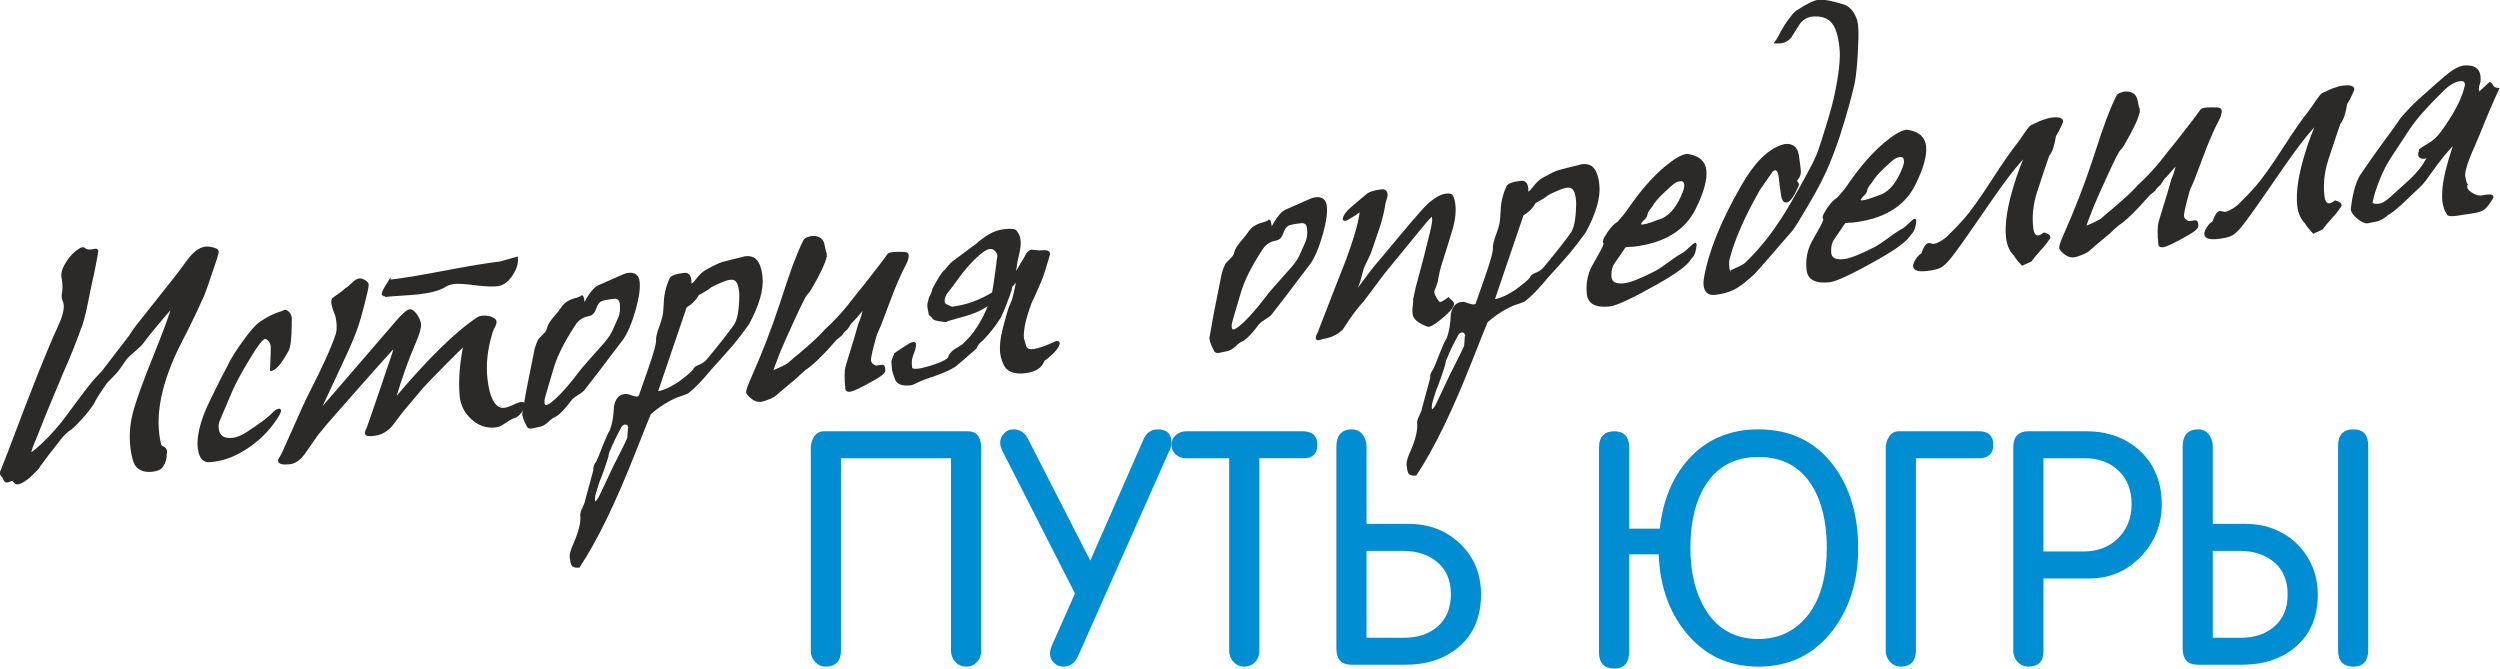 <?xml version="1.0" encoding="UTF-8"?> <svg xmlns="http://www.w3.org/2000/svg" xmlns:xlink="http://www.w3.org/1999/xlink" xmlns:xodm="http://www.corel.com/coreldraw/odm/2003" xml:space="preserve" width="100.096mm" height="26.767mm" version="1.1" style="shape-rendering:geometricPrecision; text-rendering:geometricPrecision; image-rendering:optimizeQuality; fill-rule:evenodd; clip-rule:evenodd" viewBox="0 0 25615.87 6850.02"> <defs> <style type="text/css"> .str0 {stroke:#2B2A29;stroke-width:19.5;stroke-miterlimit:22.926} .str1 {stroke:#008DD2;stroke-width:19.5;stroke-miterlimit:22.926} .fil1 {fill:none;fill-rule:nonzero} .fil0 {fill:#2B2A29;fill-rule:nonzero} .fil2 {fill:#008DD2;fill-rule:nonzero} </style> </defs> <g id="Слой_x0020_1">  <path class="fil0" d="M1332.12 3442.4l-280.86 366.34c-62.78,63.41 -121.63,132.05 -177.14,206.01 -64.11,86.98 -142.08,191.37 -234.9,314.59 -91.41,113.14 -181.95,206.47 -270.19,280.58 -26.85,22.29 -44.63,33.93 -54.25,35.42 -1.92,-1.92 -3.38,-4.81 -3.89,-8.65 -1.51,-14.92 20.35,-75.7 66.54,-181.85 49.44,-129.75 138.91,-347.84 268.86,-655.67l6.68 -14.95c51.44,-112.45 111.86,-263.92 181.24,-453.99 21.83,-62.21 48.73,-176.94 80.18,-343.2 15.07,-71.81 30.12,-142.18 45.65,-211.61 25.87,-129.16 38.54,-197.13 38.03,-204.81 -1.48,-9.62 -9.7,-13.44 -24.62,-11.93 -9.62,1 -20.22,3.45 -31.27,6.4 -38.49,4.53 -64.03,-1.1 -77.59,-16.46 -9.19,-10.54 -26.05,-7.6 -51.46,8.91 -45.12,28.15 -85.37,68.3 -119.79,120.94 -41.61,60.88 -59.63,114.42 -54.61,160.15 3.94,16.81 6.94,35.11 8.96,54.36 3.51,30.33 3.17,62.6 -0.51,95.81 -5.17,21.73 -7.04,41.46 -5.02,58.76 1.02,11.57 4.45,22.62 9.8,33.65 4.86,11.08 8.32,24.06 10.29,39.46 6.07,53.9 -14.28,130.54 -60.96,230.91 -101.52,216.71 -269.94,638.86 -504.74,1265.92 -22.34,58.86 -48.5,125.93 -78.92,201.2 -6.73,10.13 -9.08,21.22 -8.04,32.78 1.51,13.46 9.75,25.92 24.75,37.9 11.21,31.71 22.83,46.6 34.37,45.58 11.57,-1.48 29.84,-7.37 55.79,-18.09 3.84,-2.43 11.57,3.79 22.7,19.14 11.67,15.35 24.67,21.09 39.59,17.15 50.98,-13.26 114.29,-61.24 190.45,-143.44 5.27,-2.43 15.33,-16.46 30.15,-41.56 50.21,-69.58 116.72,-156.57 200,-260.98 16.25,-25.13 47.39,-57.53 93.41,-97.73 12.97,-5.35 35.06,-23.26 66.69,-54.25 74.73,-74.01 136.48,-147.02 184.28,-218.52 20.01,-44.86 66.36,-117.82 138.09,-219.27l98.71 -101.11c15.79,-17.43 45.94,-59.47 90.39,-126.6 13.38,-20.75 43.1,-50.75 90.08,-89.98 46.99,-39.23 78.13,-69.74 92.97,-90.52 77.49,-103.87 180.42,-228.15 309.22,-372.74 -36.49,118.62 -101.6,293.25 -194.88,523.85 -92.74,230.6 -156.9,405.21 -191.96,523.37 -40.74,134.56 -54.05,266.99 -39,396.95 10.06,90 26.74,152.04 50.03,186.56 34.39,46.06 89.88,65.08 166.39,56.51 49.57,-5.55 82.71,-21.11 99.45,-46.22 28.18,-43.97 40.02,-83.02 36.01,-117.67 11.39,-38.08 2.58,-63.11 -25.87,-75.47 -16.43,-7.63 -26.08,-16.25 -29.02,-25.87 -72.19,-291.92 -0.72,-646.15 213.43,-1062.27 74.88,-143.85 150.22,-299.72 225.97,-467.17 18.55,-42.97 62.24,-169.34 131.54,-378.62 12.8,-40.02 18.94,-65.1 17.91,-74.73 -2.02,-17.33 -32.88,-30.2 -91.69,-39.03 -70.81,-9.29 -143.29,36.8 -216.94,138.27 -20.11,27.05 -50.24,68.64 -90.87,123.68 -82.79,104.44 -225.41,284.24 -426.89,539.46 -30.63,38.67 -54.53,73.45 -72.68,104.34z"></path> <path id="_1" class="fil0" d="M2350.88 3730.25c-1.92,1.94 -29.58,56.02 -83.5,160.74 -83.91,165.09 -137.78,278.05 -162.04,338.8 -57.04,146.69 -80.07,267.63 -69.48,363.42 0.49,3.81 2.46,10.57 5.4,19.71l2 20.19c17.66,67.84 53.95,98.94 109.76,92.41l11.54 -1.02c9.16,-1 16.86,-2 22.62,-2.51 116.93,-13.59 234.7,-60.86 353.21,-141.85 109.91,-74.68 200.48,-163.71 272.21,-266.61 39.67,-57.02 59.24,-93.23 57.25,-108.12 -0.51,-5.81 -3.92,-8.68 -9.67,-7.68 -18.78,2.02 -39.9,15.12 -62.42,38.82 -45.01,47.91 -135.22,115.26 -270.58,202.12 -52.31,33.47 -99.4,52 -141.78,57.02 -93.84,10.54 -145.05,-24.34 -154.08,-104.69 -2.51,-18.78 -1.18,-41.41 3.99,-67.43l135.2 -317.48c33.81,-79.61 94.41,-192.11 182.77,-337.45 79.77,-133.3 132.87,-201.45 159.84,-204.47 17.3,-2.02 35.19,9.44 53.59,34.91 8.75,12.46 14.61,30.25 17.61,52.87 1.02,11.54 -1.48,91.49 -7.98,239.33 38.49,-4.02 84.96,-53.38 140.37,-146.56l29.12 -49.75c21.52,-35.24 32.63,-125.83 33.37,-271.24 -1,-7.7 -0.15,-27.92 1.61,-61.16 -3.53,-30.81 -14.71,-52.9 -33.52,-66.28 -8.73,-8.62 -17.91,-12.41 -27.54,-11.41 -5.76,0.97 -15.84,4.89 -30.76,12.18 -76.9,22.52 -150.89,58.99 -222.85,109.91 -41.3,28.12 -98.73,93.87 -172.41,197.26 -68.38,95.2 -116.16,170.57 -142.85,226.05z"></path> <path id="_2" class="fil0" d="M4252.59 3504.33c38.57,-87.8 55.58,-149.53 51.57,-186.1 -2.51,-24.54 -15.66,-54.82 -38.95,-89.85 -23.75,-35.03 -45.99,-51.28 -66.69,-49.26 -25,2.99 -71.04,43.2 -137.6,120.56l-793.84 921.13 257.32 -552.1c40.51,-86.4 69.1,-150.55 85.73,-193.01 31.89,-77.21 57.53,-150.04 76.95,-218.01 23.67,-81.97 46.35,-171.15 68.51,-266.61 8.98,-38.11 13.15,-63.65 11.67,-77.08 -2.02,-16.86 -21.34,-33.14 -58.02,-48.37 -10.13,-2.84 -18.78,-3.76 -26.51,-2.76 -21.16,2.05 -44.68,16.61 -70.55,42.71 -31.63,30.99 -53.69,48.88 -66.69,54.25 -24.41,24.18 -64.23,54.71 -120.38,92.08 -16.35,7.78 -23.47,25.13 -20.45,51.62 3.51,30.81 16.22,72.14 37.64,124.04 5.37,12.97 9.83,34.62 13.33,65.41 6.55,57.3 4.35,101.11 -5.6,131.49 -46.04,138.88 -136.07,338.21 -269.14,597.4 -25.77,49.72 -50.54,101.85 -75.34,156.87l-197.18 441.52c-15.23,34.24 -31.45,64.21 -47.7,89.77l-2.38 5.81 0.51 5.78c2.99,25 39.64,33.5 110.37,25.44 53.9,-6.04 103.82,-41.89 150.68,-107.61 5.25,-6.3 45.91,-65.23 122.4,-176.84 13.38,-18.84 22.96,-30.45 28.25,-34.8 14.79,-21.27 78.95,-96.68 192.45,-225.79 56.51,-64.34 172.38,-195.85 347.66,-394.1l201.12 -223.92c11.98,-13.05 20.14,-19.83 24,-19.86 3.84,-0.51 5.76,0.92 6.27,4.79 1,9.62 -28.41,100.29 -88.21,272.01 -33.22,100.29 -93.54,276.82 -181.39,529.07l-1.87 6.27c-16.22,30.89 -23.34,51.62 -21.88,63.18 1.54,13.46 13.61,19.68 36.72,19.07 7.68,-0.51 15.41,-0.56 23.6,0.38l31.27 -3.53c59.68,-6.55 114.88,-37.16 167.11,-91.82 0,0 32.07,-42.02 96.17,-127.09 4.76,-8.21 44.99,-56.56 120.15,-144.56l102.44 -121.84c22.01,-26.08 101.09,-107.38 236.67,-244.78 71.4,-72.09 136.55,-136.94 196,-194.03 -39.97,194.7 -53.1,369.59 -39.36,525.03 8.62,91.92 48.03,169.75 118.15,233.42 70.12,63.7 150.19,90.75 240.17,80.2l13.95 -4.38 14.43 -1.51c14.92,-3.94 41.33,-18.5 77.8,-43.74 36.93,-25.69 65.77,-40.77 86.42,-46.17 20.68,-5.4 42.76,-23.31 66.67,-54.25 23.47,-30.43 34.42,-55.53 31.91,-74.78 -1.51,-13.46 -10.67,-19.22 -28.02,-17.2 -15.38,2 -32.71,7.88 -53.33,17.58 -50.93,25.31 -91.31,39.46 -119.72,42.97 -73.11,8.06 -125.91,-49.95 -159.74,-173.99 -9.8,-37.52 -17.71,-81.3 -23.24,-131.36 -16.12,-141.47 -1.43,-291.77 44.5,-450.43l10.42 -36.16c1.43,-5.76 6.65,-17.84 16.17,-36.65 16.25,-28.99 23.36,-50.21 21.85,-63.7 -1,-9.62 -4.89,-16.81 -11.18,-21.6 -35.78,-25.34 -77.69,-35.24 -125.32,-29.71 -19.27,2.02 -34.16,6.88 -44.71,13.69 -222.23,145.54 -507.37,425.71 -855.41,839.54 65.85,-222.26 136.15,-420.51 211.38,-593.74zm-260.19 -628.55c126.09,-14.08 315.16,-45.32 566.26,-93.25 251.59,-47.93 440.19,-79.18 566.77,-93.77l171.64 -48.5c6.07,52.92 -11,110.81 -51.62,173.59 -40.15,62.31 -87.16,98.14 -140.09,108.05 -45.71,7.45 -119.87,4.91 -221.98,-6.63 -107.94,-14.87 -184.51,-20.27 -228.32,-15.25 -38.49,4.53 -70.22,14.79 -95.2,31.27 -56.12,35.93 -146.56,60.91 -270.7,75.01 -36.57,4.02 -91.92,8.16 -167.01,12.85 -75.08,4.71 -130.92,9.29 -167.03,13.33 -0.97,-5.78 -7.73,-8.14 -21.19,-6.63l-13.05 -10.06c-1.51,-13.49 10.39,-40.02 34.73,-80.1 24.39,-39.62 36.8,-59.91 36.8,-59.91z"></path> <path id="_3" class="fil0" d="M6157.78 3762.19c37.31,-50.72 106.18,-142.08 207.62,-274 50.75,-63.8 97.4,-171.9 140.47,-323.75 33.14,-118.15 45.68,-210.67 38.16,-277.54 -7.06,-61.62 -41.87,-88.39 -104.92,-81.35 -15.38,2 -32.22,6.42 -50.95,14.69 -48.06,20.93 -133.56,58.45 -257.52,113.45 -42.28,20.45 -91.08,83.73 -146.89,190.91 -7.04,-61.14 -13.92,-91.41 -21.62,-90.41 0.49,5.76 -15.82,14.51 -49.47,25.74 -74.09,16.25 -126.39,49.26 -157.46,99.5 -9.55,16.4 -35.85,49.77 -78.95,99.06 -35.9,42.56 -56.91,79.26 -63.03,108.66 -3.76,19.76 -16.66,41 -39.67,62.78 -29.71,28.56 -46.96,46.93 -51.75,55.15 -8.11,14.48 -19.01,43.91 -33.73,88.26 -18.32,93.02 -46.06,232.34 -83.2,416.42 -7.96,49.65 -22.01,129.65 -42.66,240.48 -5.2,24.11 9.98,68.81 44.48,134.61 5.35,14.89 19.83,20.11 42.43,15.69 18.78,-4.43 49.06,-10.83 90.93,-19.22 25.95,-8.78 50.9,-24.82 74.42,-47.55 23.47,-23.24 44.55,-38.75 63.29,-46.55 42.3,-18.48 100.78,-77.52 174.43,-177.07 11.98,-14.48 34.5,-32.42 68.12,-52.79 33.6,-19.91 55.17,-37.36 65.23,-52.33 1.92,-1.94 59.32,-76.36 172.25,-222.82zm-237.97 79.18c-46.88,63.29 -100.01,126.63 -158.46,189.53 -78.08,82.2 -132.28,125.32 -163.07,128.88 -20.68,2.51 -30.43,-15.28 -29.15,-51.87 0.38,-15.89 10.34,-55.43 30.22,-120.05l63.01 -213.61c37.9,-128.26 110.37,-274.03 217.42,-437.28l10.06 -15.48c32.99,-50.24 80.97,-81.28 143.52,-92.18 30.79,-5.45 52.82,-28.66 66.59,-70.15 13.28,-40.97 32.42,-68.05 55.94,-80.2 18.25,-9.72 63.01,-19.07 133.74,-27.13 41.84,-4.56 65.56,16.05 71.07,61.75 6.07,55.84 0.97,102.57 -16.17,141.65 -24.77,55.02 -45.73,101.83 -62.37,140.91 -23.39,49.21 -64.03,103.85 -121.05,164.78 -46.42,51.77 -92.41,103.49 -137.91,155.24 -45.48,51.75 -79.95,93.31 -103.39,125.22z"></path> <path id="_4" class="fil0" d="M5931.35 5806.64c178.78,-268.12 370.43,-663.38 574.93,-1184.39 75.14,-191.04 126.52,-318.89 154.14,-384.02 89.65,-77.98 182.8,-137.17 279.38,-177.14 25.95,-6.83 61.52,-19.53 105.74,-38.03 62.83,-47.98 141.39,-129.26 236.67,-244.81 50.29,-54.18 124.01,-137.35 222.21,-249.05 50.72,-62.37 103.82,-131.49 159.31,-207.34 107.38,-196.51 153.78,-359.48 139.19,-489.87 -11.59,-101.09 -40.77,-164.01 -88.06,-187.38 -24.13,-9.03 -46.78,-12.28 -67.94,-9.78l-20.22 2.02c-5.27,2.92 -10.08,4.38 -13.95,4.89l-19.71 4.91c-38,8.37 -101.01,24.06 -189.48,47.63 -28.38,6.88 -84.09,33.63 -168.13,80.25 -31.22,17.02 -63.31,47.98 -97.3,92.46 -23.44,31.89 -43.58,49.31 -60.91,53.26l-2.51 -23.11c0.92,-11.57 0.87,-19.24 0.36,-23.11 -5.53,-49.57 -26.33,-72.58 -62.93,-68.56 -84.2,9.57 -131.79,26.64 -142.26,51.26 -37.64,81.56 -56.97,165.42 -58.96,250.67 -0.82,27.46 -2.18,49.11 -4.04,64.54 -1.2,44.78 -14.41,102.16 -40.56,171.61 -25.67,69.94 -37.47,117.18 -34.45,142.21 3.53,32.73 -23.9,132.51 -82.33,299.88l-98.78 281.68 -11.54 1.51c-3.38,2.41 -6.24,3.4 -8.19,3.89 -15.38,1.51 -45.27,-5.55 -89.65,-21.73 -12.08,-4.73 -25.08,-6.12 -38.54,-4.61 -55.33,6.53 -89.34,46.17 -102.47,119.43 -2.89,95.33 -16.94,177.27 -42.12,245.75 -13.41,17.4 -36.75,67.1 -70.04,150.58 -37.11,97.43 -60.91,154.37 -70.45,170.8 -22.01,28.05 -31.5,55.02 -28.48,81.99 0.49,3.84 -12.77,52.54 -38.77,146.56 -28.87,104.16 -43.99,159.1 -45.42,165.37 0.08,13.49 -8.96,38.08 -26.1,74.29 -17.17,35.73 -25.26,60.29 -23.75,73.78 8.57,74.57 -15.97,176.3 -73.14,304.66 -26.18,59.35 -37.54,101.29 -35.01,126.32l2 14.43c4.02,38 10.9,62.54 19.63,73.09 9.19,10.54 29.92,15.28 62.65,13.18zm506.35 -1325.14c0.97,5.78 -12.82,37.13 -41.43,94.59l-111.58 222.03c-21.45,47.29 -64.36,138.5 -128.67,273.62 -23.36,49.24 -42.97,74.37 -58.37,76.36 -5.78,0.51 -9.19,-5.73 -10.7,-19.22 -2.51,-23.08 1.2,-50.57 11.13,-82.86 5.71,-17.84 17.56,-55.94 36.06,-114.29 27.61,-65.13 58.02,-150.04 90.23,-254.66 2.79,-27.46 9.39,-49.16 18.94,-66.05 23.77,-62.72 63.36,-143.82 117.75,-242.78 8.11,-14.48 21.57,-23.7 40.33,-28.12 26.95,-1.1 41.94,11.82 44.96,38.8 -1.02,-11.57 -3.74,22.65 -8.65,102.6zm1088.39 -1144.05c-60.24,84.55 -152.6,201.56 -277.08,351.42 -18.66,21.24 -39.31,37.24 -61.39,47.47 -1.94,0.51 -7.19,2.94 -16.35,7.78 -24,10.24 -38.9,17.99 -44.17,22.37 -5.27,4.35 -12.46,14.48 -21.52,29.97 -8.6,15.43 -54.15,54.18 -136.2,115.72l-13.44 10.19c-45.12,28.61 -81.58,49.03 -109.48,62.16 -38.44,18.02 -77.85,30.25 -117.77,36.7l298.57 -877.29c58.12,-35.44 99.78,-78.03 125.06,-127.27 29.3,-15.07 62.9,-34.5 100.83,-58.25 17.25,-19.37 66.72,-45.12 148.4,-77.8l41.82 -16.07c14.92,-3.94 29.33,-6.4 42.81,-7.91 53.43,-6.07 84.91,32.81 94.46,117.03l3.53 28.84c-0.44,15.43 0.13,26.97 0.64,34.7 -2.18,149.25 -21.91,249.51 -58.73,300.24z"></path> <path id="_5" class="fil0" d="M8461.88 2627.19c-0.03,-1.92 0.46,-5.3 2.38,-9.16 1.51,15.41 -7.86,-26.41 -29.02,-124.55 -17.12,-50.49 -59.6,-71.94 -126.47,-64.41l-41.84 13.69c-14.89,7.32 -24.47,16.99 -28.74,29.05 -25.77,47.78 -60.06,128.39 -103.31,241.73 -20.91,54.51 -66.97,190.04 -137.17,405.11 -83.53,254.17 -182.41,509.37 -296.73,766.56 -32.4,73.83 -47.57,118.21 -46.06,133.59 1.51,11.08 11.7,25.46 31.02,42.74 37.24,34.96 73.45,50.18 110.02,46.14 17.33,-2 44.25,-10.31 81.25,-25.41 37,-15.1 61.96,-29.17 73.93,-42.28 26.36,-24.18 94.48,-81.82 204.27,-172.38 24.47,-24.18 56.1,-53.23 94.92,-86.65 72.01,-45.6 177.94,-148.2 316.79,-308.27 15.82,-11.62 35.49,-27.61 58.5,-47.93 2.35,-9.65 13.36,-23.67 33.01,-41.59 9.16,-2.92 27.82,-27.56 55.51,-73.93 26.36,-24.21 72.83,-76.44 139.34,-156.21 -6.01,49.14 -23.06,106.54 -50.67,171.67 -10.39,41.94 -52.56,182.26 -126.52,421.44 -15.64,50.16 -16.69,131.56 -4.09,244.63 5.35,11.06 17.43,15.33 36.16,13.31 34.65,-4.02 121.15,-45.86 259.42,-125.47 47.06,-26.72 76.8,-49.49 88.24,-68.33 8.16,-10.65 8.09,-28.94 -0.72,-54.89 -2.94,-9.62 -19.32,-10.49 -49.62,-3.12l-34.65 3.53c-34.73,-15.23 -53.13,-34.42 -55.66,-57.5 -2.97,-22.62 7.34,-77.08 30.5,-163.37 5.71,-19.78 15.12,-55.94 28.84,-108.02 7.65,-15.92 22.42,-48.73 43.84,-97.94l127.42 -337.19c45.17,-113.37 87.11,-206.5 125.27,-278.43 22.42,-41.53 32.37,-75.26 29.35,-102.24 -1.51,-11.54 -11.67,-18.22 -31.4,-19.58 -95.35,-4.84 -151.19,0.26 -167.01,15.74 -36.31,52.67 -118.15,159.95 -245.45,321.4 -57.91,70.58 -114.37,142.11 -170.39,214.12 -76.57,92.36 -151.78,171.67 -225.61,238 -44.53,53.66 -133.2,136.43 -265.56,248.31 -26.85,20.35 -64.72,52.79 -114.09,97.35 -19.68,15.48 -76.39,43.2 -170.54,83.15 1.84,-15.89 28,-86.32 77.44,-212.23 24.26,-59.35 70.48,-163.58 139.09,-312.7 74.32,-163.58 119.61,-253.84 136.38,-269.83 16.3,-16.43 32.09,-38.18 46.4,-65.21 84.53,-143.41 135.04,-251.05 152.04,-322.4z"></path> <path id="_6" class="fil0" d="M10360.88 2934.59c24.47,-23.7 51.28,-51.28 80.51,-81.74 -16.25,27.05 -28.1,64.64 -36.54,111.86 -14.13,63.62 -23.57,101.73 -27.84,113.78 -26.21,58.89 -40.46,95.53 -42.79,109.5 -11.39,34.24 -28.92,97.89 -52.54,190.45 -23.13,93.05 -31.43,172.05 -23.88,237.03 4.5,39.92 17.25,81.28 37.21,123.55 32.55,62.44 101.06,87.62 206.44,75.57 105.38,-12.1 168.26,-52.36 189.61,-120.36 30.71,-21.32 62.37,-47.98 95.43,-80.87 43.58,-43.53 64.13,-77.36 61.62,-99.98 -1,-7.68 -9.21,-10.54 -24.59,-9.03 -104.74,48.67 -183.08,76.03 -234.59,82.05 -40.43,4.53 -66.49,-4.02 -78.62,-26.1 -4.86,-9.11 -14.13,-38.92 -27.89,-89.9 -9.03,-82.28 17.3,-206.16 80.05,-372.58 20.5,-41.02 52.44,-111.48 95.28,-211.36 20.01,-44.89 50.85,-140.37 92.51,-286.44 -2.53,-23.11 -30.99,-31.63 -84.4,-25.13 -15.41,1.54 -32.73,0.64 -52.49,-3.12 -5.76,1 -13.97,0.08 -23.62,-1.82 -10.11,-1.38 -16.84,-2.3 -20.7,-1.79 -13.46,1.48 -28.36,13.13 -45.58,34.37 -12.39,26.56 -35.78,67.13 -70.17,121.23 -14.31,30.89 -39.18,65.64 -75.57,104.36 11.44,-18.84 21.42,-48.73 30.38,-90.67 0.84,-25.03 10.21,-73.73 27.2,-145.54 14.15,-61.7 17.3,-110.35 9.39,-146.43 -1.51,-14.92 -9.32,-34.14 -22.42,-56.68 -13.13,-23.08 -26.64,-33.58 -40.13,-32.07 -25.54,-4.71 -65,-3.07 -118.41,4.89 -77.93,12.9 -165.32,62.44 -262.18,149.09 -11.03,6.81 -89.72,65.44 -236.03,174.97 -17.76,13.56 -46.04,45.01 -85.27,93.82 -1.94,-1.43 -2.89,-1.43 -2.89,0.51 -19.65,15.48 -57.4,75.39 -113.24,178.7 -3.28,21.7 -15.64,53.05 -36.13,94.07l-12.28 44.84c-5.22,20.24 -5.6,41.43 -1.15,64.05 9.39,49.54 13.33,69.25 12.33,59.63l32.91 31.14c1.51,13.49 21.27,23.03 59.83,28.12 38.05,5.6 58.3,8.85 60.7,10.77 -13.49,1.51 55.76,-19.07 208.18,-61.67 103.39,-28.92 187.94,-69.79 253.66,-121.63 -68.46,182.36 -160.2,324.37 -274.29,426.53 -26.9,18.43 -55.23,36.37 -84.02,52.87 -34.06,25.21 -53.72,49.39 -58.89,72.53 -5.17,22.65 -52.23,49.83 -141.65,81.1 -80.28,26.87 -138.93,42.1 -175.04,46.12 -38.49,4.5 -62.11,0.28 -71.32,-12.18 -5.53,-47.65 -5.2,-81.82 -0.03,-101.6 2.35,-12.05 13.28,-44.35 32.78,-96.94 5.17,-23.6 7.01,-40.46 5.99,-50.11 -1.46,-9.62 -6.81,-13.92 -15.94,-12.92 -15.41,2 -38.44,12.72 -69.17,32.6 -30.71,20.37 -70.07,46.58 -119.02,79.05 -19.5,48.73 -29.02,75.26 -28.97,79.13 2.07,32.73 4.15,61.11 7.14,86.14 4.43,20.68 13.23,49.06 26.9,84.14 13.74,52.9 66.79,73.83 158.23,63.26 7.7,-0.51 31.73,-11.21 72.06,-31.14 31.22,-15.1 94.69,-39 189.86,-70.76 78.36,-28.3 139.86,-57.02 184.97,-85.17 11.06,-7.27 82.45,-68.76 214.81,-184.49 11.87,-32.32 34.37,-60.83 68.43,-86.06 64.21,-65.28 125.45,-143.11 182.8,-232.96 39.08,-85.91 74.73,-178.04 108.43,-276.92l4.63 -35.65zm-668.9 73.09c47.37,-59.47 93.77,-120.82 138.73,-184.13 38.75,-52.67 85.65,-107.82 141.24,-164.4 74.75,-74.52 131.36,-113.78 169.87,-117.82 20.68,-2.51 39.97,4.61 57.4,20.91 17.43,16.28 27.13,34.06 29.17,53.28 1.48,11.57 -1.31,31.3 -7.45,59.27 0.51,5.78 -2.25,30.84 -8.78,76.11 -4.66,29.89 -13.05,91.1 -26.05,183.59 -2.35,13.49 -6.09,36.62 -12.21,67.94 -134.43,82.99 -274.77,133.25 -422.02,149.89l-52.1 -23.34c-18.35,-7.63 -28.53,-21.06 -31.02,-39.82 -2.02,-19.24 5.55,-46.27 23.21,-81.48z"></path> <path id="_7" class="fil0" d="M13198.99 2987.47c37.31,-50.72 106.2,-142.08 207.65,-274 50.72,-63.8 97.37,-171.9 140.44,-323.75 33.14,-118.15 45.71,-210.67 38.16,-277.54 -7.06,-61.62 -41.84,-88.39 -104.9,-81.35 -15.38,2 -32.22,6.42 -50.95,14.69 -48.06,20.93 -133.59,58.45 -257.55,113.45 -42.25,20.45 -91.05,83.73 -146.87,190.91 -7.04,-61.14 -13.92,-91.41 -21.65,-90.41 0.51,5.76 -15.79,14.51 -49.44,25.74 -74.09,16.25 -126.39,49.26 -157.46,99.5 -9.55,16.4 -35.88,49.77 -78.95,99.06 -35.93,42.56 -56.94,79.26 -63.06,108.66 -3.74,19.76 -16.63,41 -39.67,62.78 -29.71,28.56 -46.93,46.93 -51.72,55.15 -8.11,14.48 -19.04,43.91 -33.75,88.26 -18.3,93.02 -46.06,232.34 -83.2,416.42 -7.93,49.65 -22.01,129.65 -42.63,240.48 -5.2,24.11 9.95,68.81 44.48,134.64 5.35,14.87 19.81,20.11 42.43,15.66 18.76,-4.43 49.06,-10.83 90.93,-19.22 25.92,-8.78 50.9,-24.82 74.39,-47.55 23.47,-23.24 44.58,-38.75 63.31,-46.55 42.3,-18.48 100.75,-77.52 174.4,-177.07 11.98,-14.48 34.52,-32.42 68.15,-52.79 33.58,-19.91 55.17,-37.36 65.21,-52.33 1.92,-1.94 59.35,-76.36 172.25,-222.82zm-237.95 79.18c-46.91,63.29 -100.01,126.63 -158.46,189.53 -78.08,82.2 -132.31,125.32 -163.09,128.88 -20.68,2.51 -30.4,-15.28 -29.12,-51.87 0.38,-15.89 10.31,-55.43 30.22,-120.05l63.01 -213.61c37.9,-128.26 110.37,-274.03 217.42,-437.28l10.03 -15.48c32.99,-50.24 81,-81.28 143.54,-92.18 30.79,-5.45 52.82,-28.66 66.59,-70.15 13.28,-40.97 32.4,-68.05 55.94,-80.2 18.25,-9.72 62.98,-19.07 133.74,-27.13 41.84,-4.53 65.54,16.05 71.07,61.75 6.04,55.84 0.97,102.57 -16.17,141.65 -24.77,55.02 -45.73,101.83 -62.39,140.91 -23.36,49.24 -64,103.85 -121.02,164.78 -46.45,51.77 -92.41,103.49 -137.91,155.24 -45.48,51.75 -79.95,93.31 -103.39,125.22z"></path> <path id="_8" class="fil0" d="M13916.6 2912.59c9.52,-20.27 20.91,-58.37 33.63,-114.26 9.47,-35.7 17.53,-60.75 23.7,-75.24 12.9,-22.7 33.86,-66.64 63.41,-132.23l87.34 -253.71c30.38,-92.61 51.16,-179.37 63.26,-260.31 5.68,-21.7 11.85,-43.86 18.96,-66.08 4.66,-25.54 -1.2,-44.27 -18.12,-56.25 -6.27,-4.76 -18.32,-6.63 -35.16,-4.61 -76.52,8.52 -128.9,27.1 -156.69,55.64 -5.3,4.35 -45.07,38.26 -119.41,100.73 -53.23,42.63 -86.78,79.41 -101.06,110.27 -12.39,26.54 -10.9,39.08 4.5,37.06 13.49,-1.51 49.01,-20.93 106.61,-58.3 14.41,-11.62 33.12,-24.23 56.63,-38.31 -8.78,74.19 -30.48,166.73 -64.13,277.18 -12.8,42.43 -38.9,119.1 -78.8,230.06 -54.23,136.02 -150.3,382.08 -288.21,739.05 0.49,1.92 -1.89,6.73 -6.68,15.43 -11.44,20.78 -16.66,35.7 -15.18,45.32 1.02,9.65 8.27,13.95 21.75,12.41 5.76,-0.97 13.92,-3.4 24.98,-7.32 11.54,-4.4 19.73,-6.83 25.49,-7.34 39.95,-6.45 73.57,-17.2 100.98,-31.81 20.65,-6.35 49.44,-25.74 86.37,-59.14 85.53,-133.82 157.28,-229.96 214.3,-288.98 43.51,-59.45 114.32,-153.68 211.92,-282.71 8.62,-10.65 136.43,-166.78 382.95,-467.99 66.51,-81.2 104.34,-122.3 113.98,-123.32 6.76,6.7 10.21,21.62 10.8,45.22 1.07,25.03 -15.38,102.13 -48.96,232.29 -15.53,67.51 -46.73,187.56 -93.1,359.17 -17.99,60.32 -35.93,134.07 -53.31,221.29 1.48,11.57 0.15,33.22 -4.02,66 -4.17,32.27 -5.04,57.32 -3.02,74.14 2.02,19.27 6.42,34.19 13.69,45.19 20.88,32.65 64.82,61.34 131.9,86.52 20.24,7.6 67.77,-20.06 143.05,-83.04 75.29,-62.47 114.09,-107.92 116.82,-135.38 2.35,-13.49 -4.45,-25.98 -19.88,-36.98 -15.97,-10.52 -25.16,-18.66 -27.59,-24.41 -41.25,30.04 -69.61,45.6 -84.53,47.6 -11.54,1 -29.92,-21.04 -54.23,-66.67 -9.75,-18.27 -15.12,-37 -15.2,-56.28 9.52,-20.75 20.93,-53.05 35.65,-96.94 12.59,-77.11 28.64,-146.05 49.06,-206.32 23.24,-70.43 58.32,-185.2 106.66,-343.38 24.62,-90.13 32.88,-169.62 24.85,-238.46 -4.02,-36.54 -12.39,-66.36 -24.52,-90.39 -7.29,-12.49 -27.05,-17.22 -59.78,-13.67 -49.54,6.01 -108.15,37.59 -175.3,95.71 -11.98,11.13 -29.71,28.53 -52.21,52.26 -68.97,75.93 -169.06,192.93 -300.21,351.01 -33.96,42.53 -101.47,122.81 -202.48,241.25 -5.3,4.38 -44.04,55.12 -116.29,152.73 -24.85,33.83 -57.4,75.39 -96.17,124.22 4.3,-12.05 18.09,-44.86 40.95,-97.94z"></path> <path id="_9" class="fil0" d="M14506.01 4863.2c178.78,-268.09 370.43,-663.38 574.93,-1184.39 75.14,-191.04 126.52,-318.89 154.14,-384.02 89.65,-77.95 182.8,-137.17 279.35,-177.12 25.98,-6.86 61.55,-19.55 105.77,-38.05 62.83,-47.98 141.39,-129.26 236.67,-244.81 50.29,-54.18 124.01,-137.35 222.21,-249.05 50.72,-62.34 103.82,-131.49 159.31,-207.31 107.38,-196.51 153.78,-359.51 139.19,-489.89 -11.59,-101.06 -40.77,-163.99 -88.06,-187.38 -24.13,-9.03 -46.78,-12.28 -67.94,-9.78l-20.22 2.02c-5.27,2.92 -10.08,4.38 -13.95,4.89l-19.71 4.91c-38,8.37 -101.01,24.08 -189.48,47.63 -28.38,6.88 -84.09,33.65 -168.13,80.28 -31.22,16.99 -63.31,47.96 -97.3,92.44 -23.44,31.89 -43.58,49.31 -60.91,53.26l-2.51 -23.11c0.92,-11.54 0.87,-19.24 0.36,-23.11 -5.53,-49.57 -26.33,-72.58 -62.93,-68.56 -84.2,9.57 -131.79,26.67 -142.26,51.26 -37.64,81.56 -56.97,165.42 -58.96,250.67 -0.82,27.46 -2.18,49.14 -4.04,64.54 -1.2,44.78 -14.41,102.16 -40.56,171.61 -25.67,69.94 -37.47,117.18 -34.45,142.21 3.53,32.73 -23.9,132.54 -82.33,299.88l-98.78 281.71 -11.54 1.48c-3.38,2.41 -6.24,3.4 -8.19,3.89 -15.38,1.51 -45.27,-5.55 -89.65,-21.73 -12.08,-4.73 -25.08,-6.12 -38.54,-4.61 -55.33,6.53 -89.34,46.17 -102.47,119.43 -2.89,95.33 -16.94,177.27 -42.12,245.75 -13.41,17.4 -36.75,67.1 -70.04,150.58 -37.11,97.43 -60.91,154.37 -70.45,170.8 -22.01,28.05 -31.5,55.05 -28.48,81.99 0.49,3.84 -12.77,52.54 -38.77,146.56 -28.87,104.16 -43.99,159.1 -45.42,165.37 0.08,13.49 -8.96,38.08 -26.13,74.29 -17.15,35.73 -25.23,60.29 -23.72,73.78 8.57,74.6 -15.97,176.3 -73.14,304.66 -26.18,59.37 -37.54,101.29 -35.01,126.32l2 14.43c4.02,38.03 10.9,62.54 19.63,73.09 9.19,10.54 29.92,15.28 62.65,13.18zm506.35 -1325.14c0.97,5.78 -12.82,37.13 -41.43,94.59l-111.58 222.03c-21.45,47.29 -64.36,138.5 -128.67,273.62 -23.36,49.24 -42.97,74.37 -58.37,76.36 -5.78,0.51 -9.19,-5.73 -10.7,-19.19 -2.51,-23.11 1.2,-50.57 11.13,-82.86 5.71,-17.86 17.56,-55.97 36.06,-114.29 27.61,-65.13 58.02,-150.04 90.23,-254.68 2.79,-27.46 9.39,-49.16 18.94,-66.05 23.77,-62.72 63.36,-143.8 117.75,-242.78 8.11,-14.48 21.57,-23.7 40.33,-28.12 26.95,-1.1 41.94,11.82 44.96,38.8 -1.02,-11.54 -3.74,22.65 -8.65,102.6zm1088.39 -1144.05c-60.24,84.58 -152.6,201.56 -277.08,351.42 -18.66,21.27 -39.31,37.26 -61.39,47.47 -1.94,0.51 -7.19,2.94 -16.35,7.78 -24,10.24 -38.9,18.02 -44.17,22.37 -5.27,4.38 -12.46,14.51 -21.52,29.97 -8.6,15.43 -54.15,54.18 -136.2,115.72l-13.44 10.19c-45.12,28.64 -81.58,49.03 -109.48,62.16 -38.44,18.02 -77.85,30.25 -117.77,36.7l298.57 -877.29c58.12,-35.44 99.78,-78.03 125.06,-127.24 29.3,-15.07 62.9,-34.5 100.83,-58.27 17.25,-19.35 66.72,-45.12 148.4,-77.8l41.82 -16.07c14.92,-3.94 29.33,-6.4 42.81,-7.91 53.43,-6.07 84.91,32.81 94.46,117.03l3.53 28.87c-0.44,15.41 0.13,26.95 0.64,34.68 -2.18,149.25 -21.91,249.51 -58.73,300.24z"></path> <path id="_10" class="fil0" d="M17036.63 2245.65c-42.79,16.58 -81.71,30.25 -117.28,42.46 -74.5,25.9 -113.01,28.97 -115.03,9.72 -1.51,-11.08 15.74,-33.32 50.72,-66.69 6.7,-6.3 11.46,-15.94 14.31,-27.54 1.33,-21.68 18.04,-51.59 50.59,-90.26 24.34,-43.45 66.95,-93.74 128.31,-150.86 56.07,-53.26 92.51,-84.71 109.79,-95.4 17.3,-10.67 36.03,-17.5 57.2,-19.55 30.81,-3.51 47.75,10.85 51.26,43.61 2.51,18.73 -1.71,42.84 -12.18,70.81 -55.12,145.69 -127.37,240.4 -217.68,283.7zm327.85 -107.05c83.94,-168.44 120.36,-299.6 109.79,-393.44 -10.54,-90 -72.42,-142.65 -187.12,-158.95 -53.38,6.07 -126.86,48.29 -220.85,126.75 -123.73,103.16 -246.78,243.4 -368.23,419.75 -31.55,46.37 -70.32,95.17 -116.77,146.92 -43.68,24.29 -87.27,75.08 -131.21,151.83 -17.66,30.91 -21.39,49.21 -11.26,54.94 10.59,5.73 -9.39,52.08 -59.53,138.96 -16.25,27.05 -36.29,63.26 -60.6,108.66 -44.4,86.4 -60.78,179.42 -49.72,279.02 10.59,93.82 85.91,132.49 225.46,116.88 67.36,-7.55 228.3,-82.99 483.29,-226.74 180.06,-101.49 290.41,-181.03 330.59,-238.05 8.11,-12.54 16.74,-23.19 25.36,-31.86 22.52,-23.72 35.8,-66.15 40.79,-126.86 -0.54,-5.78 -2.92,-8.16 -6.78,-7.65 -5.76,0.49 -24.47,15.51 -55.64,45.5 -31.63,29.53 -51.77,46.96 -60.88,51.82 -35.09,17.5 -83.56,49.06 -144.97,95.07 -61.88,45.58 -108.92,77.11 -142.06,94.61 -149.86,77.29 -256.55,119.2 -319.56,126.27 -90,10.54 -137.32,-14.28 -142.44,-73.96 -3.1,-46.19 2.94,-86.22 18.22,-120.94 4.73,-10.62 28.18,-44.91 69.79,-103.87 13.38,-19.3 32.96,-48.29 59.73,-88.39l39.95 -4.5c17.35,-0.13 32.27,-0.64 43.33,-2.15 311.85,-35.24 522.62,-161.92 631.33,-379.62z"></path> <path id="_11" class="fil0" d="M18357.26 2083.87c-143.23,249.64 -299.7,455.04 -469.37,615.72 -13.9,13.08 -41.25,29.1 -82.1,47.09 -57.17,25.82 -81.69,38.44 -73.96,37.44 -11.54,1.51 -18.86,-11.46 -21.85,-38.39 -5.53,-47.65 -2.84,-84.73 7.63,-111.27 51.54,-193.83 154.42,-425.45 307.66,-694.88 23.47,-33.32 64.08,-92.26 122.43,-176.32 11.95,-16.92 24.44,-26.13 37.41,-27.64 25.03,-2.99 41.02,19.55 48.5,67.18 2.51,23.11 6.53,56.3 11.54,100.57 2.51,20.7 6.99,52.46 13.46,94.33 7.47,47.63 21.52,70.17 42.71,67.66 26.95,-3.02 55.17,-34.45 85.24,-93.82 23.85,-47.29 36.24,-73.83 37.64,-80.13 -1,-7.68 -5.86,-15.87 -14.56,-24.47 -0.49,-1.94 -1.48,-4.32 -3.89,-8.19l-1 -8.65c-0.03,-1.92 6.68,-13.03 21.04,-32.83 14.33,-19.83 19.5,-46.32 15.48,-79.05l-3.05 -28.38c-9.55,-86.17 -18.48,-139.55 -26.77,-159.77 -21.42,-49.95 -62.44,-71.4 -123.58,-64.36 -3.84,0 -7.68,1.48 -11.06,3.89l-8.65 1c-146.15,43.58 -286.57,183.9 -420.72,419.98 -210.08,366.98 -337.09,683.46 -380.11,949.95 -3.74,21.68 -4.09,42.38 -2.1,61.65 7.55,66.87 43.33,96.56 106.38,89.52 104.9,-12.08 189.02,-41.84 251.38,-89.83 20.17,-9.72 67.18,-47.98 140.98,-114.8 21.09,-19.83 124.07,-136.86 308.86,-351.55 15.35,-17.43 44.07,-49.83 84.76,-97.2 20.58,-23.7 80.33,-120.28 179.62,-290.74 87.39,-149.2 154.19,-280.02 199.36,-391.44 53.31,-128.34 99.88,-258.6 138.7,-391.19 1.43,-5.78 5.22,-16.89 10.9,-32.81 39.33,-130.67 73.91,-256.5 102.67,-378.01 23.08,-103.59 37.7,-265.94 43.38,-487.46 1.15,-56.35 -0.03,-102.08 -4.04,-136.25 -2.46,-5.78 -4.4,-12.97 -5.4,-22.62l-1.51 -14.43c-29.33,-87.96 -74.37,-140.7 -134.64,-159.2l-20.73 -6.17c-108.51,-32.22 -185.64,-45.78 -231.34,-40.77 -44.27,5.07 -114.88,39.08 -212.3,102.65l-16.33 10.19c-16.3,11.64 -41.69,41.64 -77.08,90.41 -18.66,23.21 -43.04,61.85 -74.09,115.44 -21.42,47.29 -42.92,83.5 -63.01,109.12 21.65,1.36 39.95,1.28 55.35,-0.74 39.97,-4.53 73.55,-23.95 100.83,-57.78 25.8,-43.48 53.51,-87.39 82.2,-131.36 29.15,-43.97 70.91,-71.6 125.73,-83.91 105.38,-11.59 181.11,13.56 226.69,76.42 36.83,47.98 61.29,129.21 74.37,244.22 13.59,118.87 -6.27,295.19 -59.04,529.97 -19.32,85.81 -62.44,233.8 -129.77,445.06 -19.94,62.19 -37,109.97 -50.34,142.26 -30.45,73.37 -117.34,234.59 -260.54,484.7z"></path> <path id="_12" class="fil0" d="M19287.99 1997.96c-42.76,16.56 -81.71,30.25 -117.28,42.46 -74.5,25.87 -113.01,28.97 -115.03,9.72 -1.48,-11.11 15.74,-33.32 50.72,-66.72 6.7,-6.3 11.46,-15.92 14.31,-27.51 1.36,-21.68 18.04,-51.59 50.59,-90.29 24.34,-43.45 66.95,-93.74 128.31,-150.83 56.07,-53.28 92.51,-84.73 109.79,-95.4 17.3,-10.67 36.03,-17.5 57.2,-19.55 30.81,-3.53 47.75,10.85 51.28,43.58 2.48,18.76 -1.74,42.87 -12.21,70.84 -55.12,145.69 -127.37,240.4 -217.68,283.7zm327.85 -107.07c83.94,-168.44 120.36,-299.57 109.81,-393.41 -10.57,-90 -72.45,-142.67 -187.15,-158.97 -53.38,6.07 -126.86,48.32 -220.85,126.78 -123.73,103.16 -246.78,243.4 -368.23,419.72 -31.53,46.4 -70.32,95.2 -116.77,146.92 -43.68,24.31 -87.27,75.08 -131.21,151.86 -17.66,30.91 -21.39,49.21 -11.26,54.94 10.62,5.73 -9.39,52.05 -59.5,138.96 -16.28,27.05 -36.31,63.26 -60.63,108.63 -44.4,86.4 -60.78,179.42 -49.72,279.02 10.59,93.84 85.91,132.49 225.46,116.88 67.36,-7.55 228.3,-82.97 483.29,-226.74 180.06,-101.49 290.41,-181.01 330.59,-238.02 8.11,-12.57 16.74,-23.19 25.36,-31.89 22.52,-23.72 35.8,-66.13 40.79,-126.83 -0.51,-5.78 -2.92,-8.16 -6.78,-7.68 -5.76,0.51 -24.47,15.51 -55.61,45.53 -31.66,29.53 -51.8,46.96 -60.91,51.82 -35.09,17.5 -83.56,49.06 -144.97,95.07 -61.88,45.58 -108.92,77.08 -142.06,94.59 -149.86,77.31 -256.55,119.2 -319.56,126.27 -90,10.54 -137.3,-14.25 -142.44,-73.93 -3.1,-46.22 2.97,-86.22 18.22,-120.94 4.73,-10.62 28.18,-44.94 69.79,-103.87 13.38,-19.32 32.99,-48.29 59.73,-88.39l39.95 -4.53c17.35,-0.1 32.27,-0.64 43.33,-2.15 311.85,-35.24 522.62,-161.92 631.33,-379.62z"></path> <path id="_13" class="fil0" d="M19622.36 2687.46c-8.11,16.43 -11.41,30.4 -9.9,41.94 4.02,34.65 47.88,46.96 132.1,37.41 61.11,-7.04 106.31,-17.86 135.63,-32.94 29.28,-15.05 62.85,-46.04 100.16,-92.95 51.23,-61.85 176.99,-240.15 378.26,-533.88 183.11,-267.15 316.61,-439.22 400.5,-516.66 -40,89.75 -76.59,187.17 -109.33,291.84 -72.53,230.99 -101.01,415.55 -85.42,553.15 8.55,74.6 34.86,133.71 78.39,177.3 17.02,29.3 43.15,61.91 78,98.83 22.11,-10.24 50.93,-23.36 86.01,-38.95 20.09,-27.54 54.07,-68.15 102.44,-122.3 22.52,-21.8 52.18,-59.01 89.01,-112.17 5.2,-19.76 -12.69,-35.09 -54.61,-45.94 -23.52,18.37 -42.74,28.12 -57.66,29.63 -34.65,4.02 -55.48,-25.74 -62.54,-88.78 -13.56,-118.36 -0.2,-241.22 39.62,-367.57 20.42,-60.32 47.47,-143.26 82.1,-247.9 9.03,-26.05 23.26,-68.48 43.68,-126.83 31.12,-36.29 53.43,-102.83 67.89,-199.69 24.36,-37.67 49.16,-85.96 73.45,-144.8 0.33,-29.38 -34.39,-39.82 -105.13,-31.76 -25.03,2.99 -46.65,8.42 -65.41,16.2 -27.89,6.88 -76.42,26.87 -144.16,59.93 -16.3,11.62 -36.42,36.29 -61.27,73.96 -36.83,54.59 -61.7,90.36 -75.08,107.25 -57.91,70.58 -146.84,198.13 -266.33,383.13 -119.46,185.49 -213.2,316.44 -282.17,394.28 -44.53,51.26 -105.38,114.65 -182.06,189.17 -55.15,43.12 -99.83,66.43 -134.46,70.45 -5.81,0.51 -14.46,-0.87 -26.51,-4.2 -12.08,-3.79 -20.73,-5.2 -26.51,-4.2 -21.16,2.02 -43.63,36.8 -66.9,103.36 -25.95,12.64 -49.9,40.69 -71.81,83.63z"></path> <path id="_14" class="fil0" d="M21915.49 1146.95c-0.03,-1.92 0.44,-5.3 2.35,-9.16 1.51,15.41 -7.86,-26.44 -29.02,-124.55 -17.12,-50.49 -59.58,-71.94 -126.47,-64.41l-41.82 13.69c-14.89,7.32 -24.47,16.99 -28.76,29.05 -25.77,47.78 -60.04,128.39 -103.31,241.73 -20.91,54.51 -66.95,190.04 -137.17,405.11 -83.5,254.17 -182.41,509.37 -296.7,766.56 -32.4,73.83 -47.57,118.21 -46.06,133.59 1.51,11.08 11.67,25.46 31.02,42.74 37.24,34.96 73.42,50.18 110.02,46.14 17.3,-2 44.25,-10.31 81.23,-25.41 37,-15.12 61.98,-29.2 73.96,-42.28 26.36,-24.18 94.46,-81.82 204.27,-172.38 24.44,-24.18 56.1,-53.23 94.92,-86.65 72.01,-45.63 177.91,-148.2 316.79,-308.27 15.82,-11.64 35.47,-27.61 58.5,-47.93 2.35,-9.65 13.36,-23.67 33.01,-41.59 9.14,-2.92 27.79,-27.59 55.51,-73.93 26.33,-24.21 72.81,-76.44 139.34,-156.21 -6.04,49.14 -23.06,106.54 -50.67,171.67 -10.42,41.94 -52.59,182.26 -126.52,421.44 -15.64,50.16 -16.71,131.54 -4.12,244.63 5.37,11.06 17.43,15.33 36.19,13.31 34.65,-4.02 121.12,-45.86 259.39,-125.47 47.06,-26.74 76.82,-49.49 88.26,-68.33 8.14,-10.65 8.06,-28.94 -0.74,-54.89 -2.94,-9.62 -19.3,-10.49 -49.62,-3.12l-34.65 3.53c-34.73,-15.23 -53.1,-34.42 -55.66,-57.53 -2.97,-22.6 7.37,-77.06 30.5,-163.35 5.71,-19.78 15.15,-55.94 28.87,-108.02 7.63,-15.92 22.42,-48.73 43.81,-97.94l127.42 -337.22c45.17,-113.34 87.11,-206.47 125.29,-278.41 22.39,-41.53 32.35,-75.26 29.35,-102.24 -1.51,-11.54 -11.67,-18.22 -31.43,-19.58 -95.35,-4.84 -151.19,0.26 -166.98,15.74 -36.34,52.67 -118.18,159.95 -245.45,321.4 -57.91,70.58 -114.39,142.11 -170.39,214.12 -76.59,92.36 -151.78,171.67 -225.61,238 -44.53,53.66 -133.2,136.43 -265.56,248.31 -26.87,20.32 -64.75,52.79 -114.11,97.32 -19.65,15.51 -76.36,43.22 -170.51,83.17 1.82,-15.89 27.97,-86.32 77.44,-212.23 24.26,-59.37 70.45,-163.6 139.06,-312.7 74.32,-163.6 119.61,-253.84 136.4,-269.83 16.28,-16.43 32.07,-38.18 46.4,-65.21 84.53,-143.41 135.04,-251.05 152.04,-322.4z"></path> <path id="_15" class="fil0" d="M22605.99 2359.18c-8.09,16.43 -11.39,30.4 -9.9,41.97 4.02,34.65 47.88,46.93 132.1,37.39 61.11,-7.04 106.33,-17.86 135.63,-32.94 29.3,-15.05 62.85,-46.04 100.16,-92.92 51.23,-61.88 177.01,-240.17 378.26,-533.91 183.13,-267.15 316.64,-439.22 400.5,-516.66 -40,89.75 -76.59,187.17 -109.3,291.84 -72.55,230.99 -101.03,415.55 -85.42,553.18 8.55,74.57 34.83,133.69 78.39,177.27 16.99,29.3 43.15,61.91 78,98.83 22.09,-10.24 50.93,-23.36 85.99,-38.95 20.09,-27.54 54.1,-68.15 102.47,-122.3 22.52,-21.8 52.18,-59.01 88.98,-112.17 5.22,-19.76 -12.69,-35.09 -54.61,-45.94 -23.52,18.4 -42.74,28.12 -57.66,29.63 -34.65,4.02 -55.48,-25.74 -62.54,-88.75 -13.56,-118.38 -0.2,-241.25 39.64,-367.59 20.42,-60.29 47.45,-143.23 82.07,-247.9 9.03,-26.05 23.26,-68.48 43.71,-126.83 31.12,-36.29 53.43,-102.83 67.87,-199.69 24.39,-37.67 49.16,-85.94 73.45,-144.8 0.33,-29.38 -34.39,-39.79 -105.13,-31.76 -25.03,2.99 -46.65,8.42 -65.41,16.2 -27.87,6.88 -76.42,26.87 -144.16,59.93 -16.3,11.64 -36.42,36.29 -61.27,73.96 -36.8,54.61 -61.67,90.36 -75.06,107.25 -57.94,70.61 -146.87,198.13 -266.33,383.13 -119.49,185.49 -213.23,316.44 -282.17,394.31 -44.55,51.23 -105.38,114.62 -182.08,189.14 -55.12,43.12 -99.81,66.43 -134.46,70.45 -5.78,0.51 -14.43,-0.87 -26.49,-4.2 -12.08,-3.79 -20.73,-5.2 -26.51,-4.2 -21.19,2.02 -43.63,36.8 -66.9,103.36 -25.95,12.64 -49.9,40.69 -71.83,83.63z"></path> <path id="_16" class="fil0" d="M25047 2116.57c4.43,24.52 17.58,52.39 38.44,82.63 10.13,6.68 35.65,7.98 75.6,3.45 9.62,-1.48 64,-9.44 163.09,-24.36 57.27,-8.47 96.71,-19.73 118.31,-33.81 21.6,-14.08 47.45,-44.53 77.06,-90.41 11.49,-16.92 17.71,-28.99 19.09,-37.16 0.41,-13.49 -21.75,-17.73 -65.54,-12.69l-25.49 5.43 -31.76 3.99c-26.95,1.1 -58.81,-9.83 -95.02,-32.76 -36.72,-23.42 -53.18,-47.42 -50.44,-72.96l-1 -8.62c1.43,-3.86 2.87,-7.24 4.76,-9.19 -9.19,-10.54 -17.04,-40.87 -24.98,-90.39l0.87 -20.24c2.84,-10.11 3.74,-17.84 2.76,-23.6 11.8,-53.51 33.12,-118.13 65.49,-193.39 18.58,-42.97 46.19,-107.15 82.86,-192.55 67.54,-170.77 132.77,-323.24 195.18,-458.36 -33.24,-2.25 -54.48,-16.1 -63.29,-42.07 -9.19,-12.95 -16.48,-18.71 -22.24,-18.2l-110.25 102.62c-7.78,-16.33 -11.7,-31.71 -11.29,-45.19 0.9,-11.57 3.25,-25.54 7.04,-41.46l4.73 -9.16c4.25,-15.92 6.12,-29.86 7.04,-41.46 3.81,-103.54 -52.72,-148.02 -169.67,-134.97 -39.44,8.39 -82.69,29.81 -129.18,64.21 -21.6,15.99 -63.34,51.34 -126.14,105.56 -62.34,54.74 -130.9,115.26 -204.73,182.06 -42.17,37.77 -100.14,98.24 -173.87,182.36 -14.84,23.21 -45.91,67.18 -92.77,132.87 -107.66,144 -216.22,296.7 -325.67,458.54 -43.45,78.21 -73.24,191.52 -89.36,338.44 2.99,25.03 23.85,54.3 63.52,87.32 39.62,33.52 72.93,48.29 99.86,45.27 5.81,-0.51 14.92,-2.51 28.41,-5.94 12.97,-3.43 22.6,-5.4 28.36,-5.91 53.43,-6.5 101.47,-29.38 143.18,-69.07 31.2,-15.1 79.18,-52.39 144.36,-111.94 1.92,-2.41 61.34,-58.55 178.29,-168.9 29.74,-28.56 54.15,-55.15 72.32,-80.74l37.77 -53.64c105.21,-149.3 192.8,-256.6 262.8,-320.53 -77.41,221.88 -118.46,391.57 -122.25,508.11 -1.74,37.06 -1.1,66.92 1.41,90.03 2.02,19.24 5.96,38 12.33,56.76zm-747.06 -48.85c27.33,-117.64 72.04,-238.23 133.53,-361.3 20.5,-41.05 102.72,-169.52 247.08,-385.45 67.38,-102.88 184.21,-235.36 350.01,-397.48 62.78,-61.44 121.87,-95.46 177.19,-101.49 40.43,-4.56 59.76,12.72 58.5,51.69l-1.87 8.68c-1.41,5.81 -2.84,11.11 -4.27,14.97 -28.79,121.48 -107.48,272.09 -236.64,451.35 -41.56,58.96 -91.92,104.44 -150.02,136.02 -29.3,16.99 -56.17,34.47 -81.12,52.87 -1.43,4.35 0.05,8.68 4.4,14.46 -6.7,8.19 -10.03,16.4 -9.03,24.11 -2.28,31.3 16.58,44.71 57.02,40.18 5.76,-1 13.46,-2.48 22.6,-5.91 3.38,-1.94 6.24,-3.4 8.19,-3.4l3.38 2.38c1,7.73 -3.79,16.86 -14.33,27.54 -33.37,64.21 -87.96,132.36 -162.71,204.93 -67.13,59.55 -132.79,119.59 -197.97,179.11 -48.9,46.47 -91.62,71.73 -127.7,75.75 -52,6.01 -77.08,-3.97 -76.24,-28.99z"></path> <path id="_17" class="fil1 str0" d="M1332.12 3442.4l-280.86 366.34c-62.78,63.41 -121.63,132.05 -177.14,206.01 -64.11,86.98 -142.08,191.37 -234.9,314.59 -91.41,113.14 -181.95,206.47 -270.19,280.58 -26.85,22.29 -44.63,33.93 -54.25,35.42 -1.92,-1.92 -3.38,-4.81 -3.89,-8.65 -1.51,-14.92 20.35,-75.7 66.54,-181.85 49.44,-129.75 138.91,-347.84 268.86,-655.67l6.68 -14.95c51.44,-112.45 111.86,-263.92 181.24,-453.99 21.83,-62.21 48.73,-176.94 80.18,-343.2 15.07,-71.81 30.12,-142.18 45.65,-211.61 25.87,-129.16 38.54,-197.13 38.03,-204.81 -1.48,-9.62 -9.7,-13.44 -24.62,-11.93 -9.62,1 -20.22,3.45 -31.27,6.4 -38.49,4.53 -64.03,-1.1 -77.59,-16.46 -9.19,-10.54 -26.05,-7.6 -51.46,8.91 -45.12,28.15 -85.37,68.3 -119.79,120.94 -41.61,60.88 -59.63,114.42 -54.61,160.15 3.94,16.81 6.94,35.11 8.96,54.36 3.51,30.33 3.17,62.6 -0.51,95.81 -5.17,21.73 -7.04,41.46 -5.02,58.76 1.02,11.57 4.45,22.62 9.8,33.65 4.86,11.08 8.32,24.06 10.29,39.46 6.07,53.9 -14.28,130.54 -60.96,230.91 -101.52,216.71 -269.94,638.86 -504.74,1265.92 -22.34,58.86 -48.5,125.93 -78.92,201.2 -6.73,10.13 -9.08,21.22 -8.04,32.78 1.51,13.46 9.75,25.92 24.75,37.9 11.21,31.71 22.83,46.6 34.37,45.58 11.57,-1.48 29.84,-7.37 55.79,-18.09 3.84,-2.43 11.57,3.79 22.7,19.14 11.67,15.35 24.67,21.09 39.59,17.15 50.98,-13.26 114.29,-61.24 190.45,-143.44 5.27,-2.43 15.33,-16.46 30.15,-41.56 50.21,-69.58 116.72,-156.57 200,-260.98 16.25,-25.13 47.39,-57.53 93.41,-97.73 12.97,-5.35 35.06,-23.26 66.69,-54.25 74.73,-74.01 136.48,-147.02 184.28,-218.52 20.01,-44.86 66.36,-117.82 138.09,-219.27l98.71 -101.11c15.79,-17.43 45.94,-59.47 90.39,-126.6 13.38,-20.75 43.1,-50.75 90.08,-89.98 46.99,-39.23 78.13,-69.74 92.97,-90.52 77.49,-103.87 180.42,-228.15 309.22,-372.74 -36.49,118.62 -101.6,293.25 -194.88,523.85 -92.74,230.6 -156.9,405.21 -191.96,523.37 -40.74,134.56 -54.05,266.99 -39,396.95 10.06,90 26.74,152.04 50.03,186.56 34.39,46.06 89.88,65.08 166.39,56.51 49.57,-5.55 82.71,-21.11 99.45,-46.22 28.18,-43.97 40.02,-83.02 36.01,-117.67 11.39,-38.08 2.58,-63.11 -25.87,-75.47 -16.43,-7.63 -26.08,-16.25 -29.02,-25.87 -72.19,-291.92 -0.72,-646.15 213.43,-1062.27 74.88,-143.85 150.22,-299.72 225.97,-467.17 18.55,-42.97 62.24,-169.34 131.54,-378.62 12.8,-40.02 18.94,-65.1 17.91,-74.73 -2.02,-17.33 -32.88,-30.2 -91.69,-39.03 -70.81,-9.29 -143.29,36.8 -216.94,138.27 -20.11,27.05 -50.24,68.64 -90.87,123.68 -82.79,104.44 -225.41,284.24 -426.89,539.46 -30.63,38.67 -54.53,73.45 -72.68,104.34z"></path> <path id="_18" class="fil1 str0" d="M2350.88 3730.25c-1.92,1.94 -29.58,56.02 -83.5,160.74 -83.91,165.09 -137.78,278.05 -162.04,338.8 -57.04,146.69 -80.07,267.63 -69.48,363.42 0.49,3.81 2.46,10.57 5.4,19.71l2 20.19c17.66,67.84 53.95,98.94 109.76,92.41l11.54 -1.02c9.16,-1 16.86,-2 22.62,-2.51 116.93,-13.59 234.7,-60.86 353.21,-141.85 109.91,-74.68 200.48,-163.71 272.21,-266.61 39.67,-57.02 59.24,-93.23 57.25,-108.12 -0.51,-5.81 -3.92,-8.68 -9.67,-7.68 -18.78,2.02 -39.9,15.12 -62.42,38.82 -45.01,47.91 -135.22,115.26 -270.58,202.12 -52.31,33.47 -99.4,52 -141.78,57.02 -93.84,10.54 -145.05,-24.34 -154.08,-104.69 -2.51,-18.78 -1.18,-41.41 3.99,-67.43l135.2 -317.48c33.81,-79.61 94.41,-192.11 182.77,-337.45 79.77,-133.3 132.87,-201.45 159.84,-204.47 17.3,-2.02 35.19,9.44 53.59,34.91 8.75,12.46 14.61,30.25 17.61,52.87 1.02,11.54 -1.48,91.49 -7.98,239.33 38.49,-4.02 84.96,-53.38 140.37,-146.56l29.12 -49.75c21.52,-35.24 32.63,-125.83 33.37,-271.24 -1,-7.7 -0.15,-27.92 1.61,-61.16 -3.53,-30.81 -14.71,-52.9 -33.52,-66.28 -8.73,-8.62 -17.91,-12.41 -27.54,-11.41 -5.76,0.97 -15.84,4.89 -30.76,12.18 -76.9,22.52 -150.89,58.99 -222.85,109.91 -41.3,28.12 -98.73,93.87 -172.41,197.26 -68.38,95.2 -116.16,170.57 -142.85,226.05z"></path> <path id="_19" class="fil1 str0" d="M4252.59 3504.33c38.57,-87.8 55.58,-149.53 51.57,-186.1 -2.51,-24.54 -15.66,-54.82 -38.95,-89.85 -23.75,-35.03 -45.99,-51.28 -66.69,-49.26 -25,2.99 -71.04,43.2 -137.6,120.56l-793.84 921.13 257.32 -552.1c40.51,-86.4 69.1,-150.55 85.73,-193.01 31.89,-77.21 57.53,-150.04 76.95,-218.01 23.67,-81.97 46.35,-171.15 68.51,-266.61 8.98,-38.11 13.15,-63.65 11.67,-77.08 -2.02,-16.86 -21.34,-33.14 -58.02,-48.37 -10.13,-2.84 -18.78,-3.76 -26.51,-2.76 -21.16,2.05 -44.68,16.61 -70.55,42.71 -31.63,30.99 -53.69,48.88 -66.69,54.25 -24.41,24.18 -64.23,54.71 -120.38,92.08 -16.35,7.78 -23.47,25.13 -20.45,51.62 3.51,30.81 16.22,72.14 37.64,124.04 5.37,12.97 9.83,34.62 13.33,65.41 6.55,57.3 4.35,101.11 -5.6,131.49 -46.04,138.88 -136.07,338.21 -269.14,597.4 -25.77,49.72 -50.54,101.85 -75.34,156.87l-197.18 441.52c-15.23,34.24 -31.45,64.21 -47.7,89.77l-2.38 5.81 0.51 5.78c2.99,25 39.64,33.5 110.37,25.44 53.9,-6.04 103.82,-41.89 150.68,-107.61 5.25,-6.3 45.91,-65.23 122.4,-176.84 13.38,-18.84 22.96,-30.45 28.25,-34.8 14.79,-21.27 78.95,-96.68 192.45,-225.79 56.51,-64.34 172.38,-195.85 347.66,-394.1l201.12 -223.92c11.98,-13.05 20.14,-19.83 24,-19.86 3.84,-0.51 5.76,0.92 6.27,4.79 1,9.62 -28.41,100.29 -88.21,272.01 -33.22,100.29 -93.54,276.82 -181.39,529.07l-1.87 6.27c-16.22,30.89 -23.34,51.62 -21.88,63.18 1.54,13.46 13.61,19.68 36.72,19.07 7.68,-0.51 15.41,-0.56 23.6,0.38l31.27 -3.53c59.68,-6.55 114.88,-37.16 167.11,-91.82 0,0 32.07,-42.02 96.17,-127.09 4.76,-8.21 44.99,-56.56 120.15,-144.56l102.44 -121.84c22.01,-26.08 101.09,-107.38 236.67,-244.78 71.4,-72.09 136.55,-136.94 196,-194.03 -39.97,194.7 -53.1,369.59 -39.36,525.03 8.62,91.92 48.03,169.75 118.15,233.42 70.12,63.7 150.19,90.75 240.17,80.2l13.95 -4.38 14.43 -1.51c14.92,-3.94 41.33,-18.5 77.8,-43.74 36.93,-25.69 65.77,-40.77 86.42,-46.17 20.68,-5.4 42.76,-23.31 66.67,-54.25 23.47,-30.43 34.42,-55.53 31.91,-74.78 -1.51,-13.46 -10.67,-19.22 -28.02,-17.2 -15.38,2 -32.71,7.88 -53.33,17.58 -50.93,25.31 -91.31,39.46 -119.72,42.97 -73.11,8.06 -125.91,-49.95 -159.74,-173.99 -9.8,-37.52 -17.71,-81.3 -23.24,-131.36 -16.12,-141.47 -1.43,-291.77 44.5,-450.43l10.42 -36.16c1.43,-5.76 6.65,-17.84 16.17,-36.65 16.25,-28.99 23.36,-50.21 21.85,-63.7 -1,-9.62 -4.89,-16.81 -11.18,-21.6 -35.78,-25.34 -77.69,-35.24 -125.32,-29.71 -19.27,2.02 -34.16,6.88 -44.71,13.69 -222.23,145.54 -507.37,425.71 -855.41,839.54 65.85,-222.26 136.15,-420.51 211.38,-593.74zm-260.19 -628.55c126.09,-14.08 315.16,-45.32 566.26,-93.25 251.59,-47.93 440.19,-79.18 566.77,-93.77l171.64 -48.5c6.07,52.92 -11,110.81 -51.62,173.59 -40.15,62.31 -87.16,98.14 -140.09,108.05 -45.71,7.45 -119.87,4.91 -221.98,-6.63 -107.94,-14.87 -184.51,-20.27 -228.32,-15.25 -38.49,4.53 -70.22,14.79 -95.2,31.27 -56.12,35.93 -146.56,60.91 -270.7,75.01 -36.57,4.02 -91.92,8.16 -167.01,12.85 -75.08,4.71 -130.92,9.29 -167.03,13.33 -0.97,-5.78 -7.73,-8.14 -21.19,-6.63l-13.05 -10.06c-1.51,-13.49 10.39,-40.02 34.73,-80.1 24.39,-39.62 36.8,-59.91 36.8,-59.91z"></path> <path id="_20" class="fil1 str0" d="M6157.78 3762.19c37.31,-50.72 106.18,-142.08 207.62,-274 50.75,-63.8 97.4,-171.9 140.47,-323.75 33.14,-118.15 45.68,-210.67 38.16,-277.54 -7.06,-61.62 -41.87,-88.39 -104.92,-81.35 -15.38,2 -32.22,6.42 -50.95,14.69 -48.06,20.93 -133.56,58.45 -257.52,113.45 -42.28,20.45 -91.08,83.73 -146.89,190.91 -7.04,-61.14 -13.92,-91.41 -21.62,-90.41 0.49,5.76 -15.82,14.51 -49.47,25.74 -74.09,16.25 -126.39,49.26 -157.46,99.5 -9.55,16.4 -35.85,49.77 -78.95,99.06 -35.9,42.56 -56.91,79.26 -63.03,108.66 -3.76,19.76 -16.66,41 -39.67,62.78 -29.71,28.56 -46.96,46.93 -51.75,55.15 -8.11,14.48 -19.01,43.91 -33.73,88.26 -18.32,93.02 -46.06,232.34 -83.2,416.42 -7.96,49.65 -22.01,129.65 -42.66,240.48 -5.2,24.11 9.98,68.81 44.48,134.61 5.35,14.89 19.83,20.11 42.43,15.69 18.78,-4.43 49.06,-10.83 90.93,-19.22 25.95,-8.78 50.9,-24.82 74.42,-47.55 23.47,-23.24 44.55,-38.75 63.29,-46.55 42.3,-18.48 100.78,-77.52 174.43,-177.07 11.98,-14.48 34.5,-32.42 68.12,-52.79 33.6,-19.91 55.17,-37.36 65.23,-52.33 1.92,-1.94 59.32,-76.36 172.25,-222.82zm-237.97 79.18c-46.88,63.29 -100.01,126.63 -158.46,189.53 -78.08,82.2 -132.28,125.32 -163.07,128.88 -20.68,2.51 -30.43,-15.28 -29.15,-51.87 0.38,-15.89 10.34,-55.43 30.22,-120.05l63.01 -213.61c37.9,-128.26 110.37,-274.03 217.42,-437.28l10.06 -15.48c32.99,-50.24 80.97,-81.28 143.52,-92.18 30.79,-5.45 52.82,-28.66 66.59,-70.15 13.28,-40.97 32.42,-68.05 55.94,-80.2 18.25,-9.72 63.01,-19.07 133.74,-27.13 41.84,-4.56 65.56,16.05 71.07,61.75 6.07,55.84 0.97,102.57 -16.17,141.65 -24.77,55.02 -45.73,101.83 -62.37,140.91 -23.39,49.21 -64.03,103.85 -121.05,164.78 -46.42,51.77 -92.41,103.49 -137.91,155.24 -45.48,51.75 -79.95,93.31 -103.39,125.22z"></path> <path id="_21" class="fil1 str0" d="M5931.35 5806.64c178.78,-268.12 370.43,-663.38 574.93,-1184.39 75.14,-191.04 126.52,-318.89 154.14,-384.02 89.65,-77.98 182.8,-137.17 279.38,-177.14 25.95,-6.83 61.52,-19.53 105.74,-38.03 62.83,-47.98 141.39,-129.26 236.67,-244.81 50.29,-54.18 124.01,-137.35 222.21,-249.05 50.72,-62.37 103.82,-131.49 159.31,-207.34 107.38,-196.51 153.78,-359.48 139.19,-489.87 -11.59,-101.09 -40.77,-164.01 -88.06,-187.38 -24.13,-9.03 -46.78,-12.28 -67.94,-9.78l-20.22 2.02c-5.27,2.92 -10.08,4.38 -13.95,4.89l-19.71 4.91c-38,8.37 -101.01,24.06 -189.48,47.63 -28.38,6.88 -84.09,33.63 -168.13,80.25 -31.22,17.02 -63.31,47.98 -97.3,92.46 -23.44,31.89 -43.58,49.31 -60.91,53.26l-2.51 -23.11c0.92,-11.57 0.87,-19.24 0.36,-23.11 -5.53,-49.57 -26.33,-72.58 -62.93,-68.56 -84.2,9.57 -131.79,26.64 -142.26,51.26 -37.64,81.56 -56.97,165.42 -58.96,250.67 -0.82,27.46 -2.18,49.11 -4.04,64.54 -1.2,44.78 -14.41,102.16 -40.56,171.61 -25.67,69.94 -37.47,117.18 -34.45,142.21 3.53,32.73 -23.9,132.51 -82.33,299.88l-98.78 281.68 -11.54 1.51c-3.38,2.41 -6.24,3.4 -8.19,3.89 -15.38,1.51 -45.27,-5.55 -89.65,-21.73 -12.08,-4.73 -25.08,-6.12 -38.54,-4.61 -55.33,6.53 -89.34,46.17 -102.47,119.43 -2.89,95.33 -16.94,177.27 -42.12,245.75 -13.41,17.4 -36.75,67.1 -70.04,150.58 -37.11,97.43 -60.91,154.37 -70.45,170.8 -22.01,28.05 -31.5,55.02 -28.48,81.99 0.49,3.84 -12.77,52.54 -38.77,146.56 -28.87,104.16 -43.99,159.1 -45.42,165.37 0.08,13.49 -8.96,38.08 -26.1,74.29 -17.17,35.73 -25.26,60.29 -23.75,73.78 8.57,74.57 -15.97,176.3 -73.14,304.66 -26.18,59.35 -37.54,101.29 -35.01,126.32l2 14.43c4.02,38 10.9,62.54 19.63,73.09 9.19,10.54 29.92,15.28 62.65,13.18zm506.35 -1325.14c0.97,5.78 -12.82,37.13 -41.43,94.59l-111.58 222.03c-21.45,47.29 -64.36,138.5 -128.67,273.62 -23.36,49.24 -42.97,74.37 -58.37,76.36 -5.78,0.51 -9.19,-5.73 -10.7,-19.22 -2.51,-23.08 1.2,-50.57 11.13,-82.86 5.71,-17.84 17.56,-55.94 36.06,-114.29 27.61,-65.13 58.02,-150.04 90.23,-254.66 2.79,-27.46 9.39,-49.16 18.94,-66.05 23.77,-62.72 63.36,-143.82 117.75,-242.78 8.11,-14.48 21.57,-23.7 40.33,-28.12 26.95,-1.1 41.94,11.82 44.96,38.8 -1.02,-11.57 -3.74,22.65 -8.65,102.6zm1088.39 -1144.05c-60.24,84.55 -152.6,201.56 -277.08,351.42 -18.66,21.24 -39.31,37.24 -61.39,47.47 -1.94,0.51 -7.19,2.94 -16.35,7.78 -24,10.24 -38.9,17.99 -44.17,22.37 -5.27,4.35 -12.46,14.48 -21.52,29.97 -8.6,15.43 -54.15,54.18 -136.2,115.72l-13.44 10.19c-45.12,28.61 -81.58,49.03 -109.48,62.16 -38.44,18.02 -77.85,30.25 -117.77,36.7l298.57 -877.29c58.12,-35.44 99.78,-78.03 125.06,-127.27 29.3,-15.07 62.9,-34.5 100.83,-58.25 17.25,-19.37 66.72,-45.12 148.4,-77.8l41.82 -16.07c14.92,-3.94 29.33,-6.4 42.81,-7.91 53.43,-6.07 84.91,32.81 94.46,117.03l3.53 28.84c-0.44,15.43 0.13,26.97 0.64,34.7 -2.18,149.25 -21.91,249.51 -58.73,300.24z"></path> <path id="_22" class="fil1 str0" d="M8461.88 2627.19c-0.03,-1.92 0.46,-5.3 2.38,-9.16 1.51,15.41 -7.86,-26.41 -29.02,-124.55 -17.12,-50.49 -59.6,-71.94 -126.47,-64.41l-41.84 13.69c-14.89,7.32 -24.47,16.99 -28.74,29.05 -25.77,47.78 -60.06,128.39 -103.31,241.73 -20.91,54.51 -66.97,190.04 -137.17,405.11 -83.53,254.17 -182.41,509.37 -296.73,766.56 -32.4,73.83 -47.57,118.21 -46.06,133.59 1.51,11.08 11.7,25.46 31.02,42.74 37.24,34.96 73.45,50.18 110.02,46.14 17.33,-2 44.25,-10.31 81.25,-25.41 37,-15.1 61.96,-29.17 73.93,-42.28 26.36,-24.18 94.48,-81.82 204.27,-172.38 24.47,-24.18 56.1,-53.23 94.92,-86.65 72.01,-45.6 177.94,-148.2 316.79,-308.27 15.82,-11.62 35.49,-27.61 58.5,-47.93 2.35,-9.65 13.36,-23.67 33.01,-41.59 9.16,-2.92 27.82,-27.56 55.51,-73.93 26.36,-24.21 72.83,-76.44 139.34,-156.21 -6.01,49.14 -23.06,106.54 -50.67,171.67 -10.39,41.94 -52.56,182.26 -126.52,421.44 -15.64,50.16 -16.69,131.56 -4.09,244.63 5.35,11.06 17.43,15.33 36.16,13.31 34.65,-4.02 121.15,-45.86 259.42,-125.47 47.06,-26.72 76.8,-49.49 88.24,-68.33 8.16,-10.65 8.09,-28.94 -0.72,-54.89 -2.94,-9.62 -19.32,-10.49 -49.62,-3.12l-34.65 3.53c-34.73,-15.23 -53.13,-34.42 -55.66,-57.5 -2.97,-22.62 7.34,-77.08 30.5,-163.37 5.71,-19.78 15.12,-55.94 28.84,-108.02 7.65,-15.92 22.42,-48.73 43.84,-97.94l127.42 -337.19c45.17,-113.37 87.11,-206.5 125.27,-278.43 22.42,-41.53 32.37,-75.26 29.35,-102.24 -1.51,-11.54 -11.67,-18.22 -31.4,-19.58 -95.35,-4.84 -151.19,0.26 -167.01,15.74 -36.31,52.67 -118.15,159.95 -245.45,321.4 -57.91,70.58 -114.37,142.11 -170.39,214.12 -76.57,92.36 -151.78,171.67 -225.61,238 -44.53,53.66 -133.2,136.43 -265.56,248.31 -26.85,20.35 -64.72,52.79 -114.09,97.35 -19.68,15.48 -76.39,43.2 -170.54,83.15 1.84,-15.89 28,-86.32 77.44,-212.23 24.26,-59.35 70.48,-163.58 139.09,-312.7 74.32,-163.58 119.61,-253.84 136.38,-269.83 16.3,-16.43 32.09,-38.18 46.4,-65.21 84.53,-143.41 135.04,-251.05 152.04,-322.4z"></path> <path id="_23" class="fil1 str0" d="M10360.88 2934.59c24.47,-23.7 51.28,-51.28 80.51,-81.74 -16.25,27.05 -28.1,64.64 -36.54,111.86 -14.13,63.62 -23.57,101.73 -27.84,113.78 -26.21,58.89 -40.46,95.53 -42.79,109.5 -11.39,34.24 -28.92,97.89 -52.54,190.45 -23.13,93.05 -31.43,172.05 -23.88,237.03 4.5,39.92 17.25,81.28 37.21,123.55 32.55,62.44 101.06,87.62 206.44,75.57 105.38,-12.1 168.26,-52.36 189.61,-120.36 30.71,-21.32 62.37,-47.98 95.43,-80.87 43.58,-43.53 64.13,-77.36 61.62,-99.98 -1,-7.68 -9.21,-10.54 -24.59,-9.03 -104.74,48.67 -183.08,76.03 -234.59,82.05 -40.43,4.53 -66.49,-4.02 -78.62,-26.1 -4.86,-9.11 -14.13,-38.92 -27.89,-89.9 -9.03,-82.28 17.3,-206.16 80.05,-372.58 20.5,-41.02 52.44,-111.48 95.28,-211.36 20.01,-44.89 50.85,-140.37 92.51,-286.44 -2.53,-23.11 -30.99,-31.63 -84.4,-25.13 -15.41,1.54 -32.73,0.64 -52.49,-3.12 -5.76,1 -13.97,0.08 -23.62,-1.82 -10.11,-1.38 -16.84,-2.3 -20.7,-1.79 -13.46,1.48 -28.36,13.13 -45.58,34.37 -12.39,26.56 -35.78,67.13 -70.17,121.23 -14.31,30.89 -39.18,65.64 -75.57,104.36 11.44,-18.84 21.42,-48.73 30.38,-90.67 0.84,-25.03 10.21,-73.73 27.2,-145.54 14.15,-61.7 17.3,-110.35 9.39,-146.43 -1.51,-14.92 -9.32,-34.14 -22.42,-56.68 -13.13,-23.08 -26.64,-33.58 -40.13,-32.07 -25.54,-4.71 -65,-3.07 -118.41,4.89 -77.93,12.9 -165.32,62.44 -262.18,149.09 -11.03,6.81 -89.72,65.44 -236.03,174.97 -17.76,13.56 -46.04,45.01 -85.27,93.82 -1.94,-1.43 -2.89,-1.43 -2.89,0.51 -19.65,15.48 -57.4,75.39 -113.24,178.7 -3.28,21.7 -15.64,53.05 -36.13,94.07l-12.28 44.84c-5.22,20.24 -5.6,41.43 -1.15,64.05 9.39,49.54 13.33,69.25 12.33,59.63l32.91 31.14c1.51,13.49 21.27,23.03 59.83,28.12 38.05,5.6 58.3,8.85 60.7,10.77 -13.49,1.51 55.76,-19.07 208.18,-61.67 103.39,-28.92 187.94,-69.79 253.66,-121.63 -68.46,182.36 -160.2,324.37 -274.29,426.53 -26.9,18.43 -55.23,36.37 -84.02,52.87 -34.06,25.21 -53.72,49.39 -58.89,72.53 -5.17,22.65 -52.23,49.83 -141.65,81.1 -80.28,26.87 -138.93,42.1 -175.04,46.12 -38.49,4.5 -62.11,0.28 -71.32,-12.18 -5.53,-47.65 -5.2,-81.82 -0.03,-101.6 2.35,-12.05 13.28,-44.35 32.78,-96.94 5.17,-23.6 7.01,-40.46 5.99,-50.11 -1.46,-9.62 -6.81,-13.92 -15.94,-12.92 -15.41,2 -38.44,12.72 -69.17,32.6 -30.71,20.37 -70.07,46.58 -119.02,79.05 -19.5,48.73 -29.02,75.26 -28.97,79.13 2.07,32.73 4.15,61.11 7.14,86.14 4.43,20.68 13.23,49.06 26.9,84.14 13.74,52.9 66.79,73.83 158.23,63.26 7.7,-0.51 31.73,-11.21 72.06,-31.14 31.22,-15.1 94.69,-39 189.86,-70.76 78.36,-28.3 139.86,-57.02 184.97,-85.17 11.06,-7.27 82.45,-68.76 214.81,-184.49 11.87,-32.32 34.37,-60.83 68.43,-86.06 64.21,-65.28 125.45,-143.11 182.8,-232.96 39.08,-85.91 74.73,-178.04 108.43,-276.92l4.63 -35.65zm-668.9 73.09c47.37,-59.47 93.77,-120.82 138.73,-184.13 38.75,-52.67 85.65,-107.82 141.24,-164.4 74.75,-74.52 131.36,-113.78 169.87,-117.82 20.68,-2.51 39.97,4.61 57.4,20.91 17.43,16.28 27.13,34.06 29.17,53.28 1.48,11.57 -1.31,31.3 -7.45,59.27 0.51,5.78 -2.25,30.84 -8.78,76.11 -4.66,29.89 -13.05,91.1 -26.05,183.59 -2.35,13.49 -6.09,36.62 -12.21,67.94 -134.43,82.99 -274.77,133.25 -422.02,149.89l-52.1 -23.34c-18.35,-7.63 -28.53,-21.06 -31.02,-39.82 -2.02,-19.24 5.55,-46.27 23.21,-81.48z"></path> <path id="_24" class="fil1 str0" d="M13198.99 2987.47c37.31,-50.72 106.2,-142.08 207.65,-274 50.72,-63.8 97.37,-171.9 140.44,-323.75 33.14,-118.15 45.71,-210.67 38.16,-277.54 -7.06,-61.62 -41.84,-88.39 -104.9,-81.35 -15.38,2 -32.22,6.42 -50.95,14.69 -48.06,20.93 -133.59,58.45 -257.55,113.45 -42.25,20.45 -91.05,83.73 -146.87,190.91 -7.04,-61.14 -13.92,-91.41 -21.65,-90.41 0.51,5.76 -15.79,14.51 -49.44,25.74 -74.09,16.25 -126.39,49.26 -157.46,99.5 -9.55,16.4 -35.88,49.77 -78.95,99.06 -35.93,42.56 -56.94,79.26 -63.06,108.66 -3.74,19.76 -16.63,41 -39.67,62.78 -29.71,28.56 -46.93,46.93 -51.72,55.15 -8.11,14.48 -19.04,43.91 -33.75,88.26 -18.3,93.02 -46.06,232.34 -83.2,416.42 -7.93,49.65 -22.01,129.65 -42.63,240.48 -5.2,24.11 9.95,68.81 44.48,134.64 5.35,14.87 19.81,20.11 42.43,15.66 18.76,-4.43 49.06,-10.83 90.93,-19.22 25.92,-8.78 50.9,-24.82 74.39,-47.55 23.47,-23.24 44.58,-38.75 63.31,-46.55 42.3,-18.48 100.75,-77.52 174.4,-177.07 11.98,-14.48 34.52,-32.42 68.15,-52.79 33.58,-19.91 55.17,-37.36 65.21,-52.33 1.92,-1.94 59.35,-76.36 172.25,-222.82zm-237.95 79.18c-46.91,63.29 -100.01,126.63 -158.46,189.53 -78.08,82.2 -132.31,125.32 -163.09,128.88 -20.68,2.51 -30.4,-15.28 -29.12,-51.87 0.38,-15.89 10.31,-55.43 30.22,-120.05l63.01 -213.61c37.9,-128.26 110.37,-274.03 217.42,-437.28l10.03 -15.48c32.99,-50.24 81,-81.28 143.54,-92.18 30.79,-5.45 52.82,-28.66 66.59,-70.15 13.28,-40.97 32.4,-68.05 55.94,-80.2 18.25,-9.72 62.98,-19.07 133.74,-27.13 41.84,-4.53 65.54,16.05 71.07,61.75 6.04,55.84 0.97,102.57 -16.17,141.65 -24.77,55.02 -45.73,101.83 -62.39,140.91 -23.36,49.24 -64,103.85 -121.02,164.78 -46.45,51.77 -92.41,103.49 -137.91,155.24 -45.48,51.75 -79.95,93.31 -103.39,125.22z"></path> <path id="_25" class="fil1 str0" d="M13916.6 2912.59c9.52,-20.27 20.91,-58.37 33.63,-114.26 9.47,-35.7 17.53,-60.75 23.7,-75.24 12.9,-22.7 33.86,-66.64 63.41,-132.23l87.34 -253.71c30.38,-92.61 51.16,-179.37 63.26,-260.31 5.68,-21.7 11.85,-43.86 18.96,-66.08 4.66,-25.54 -1.2,-44.27 -18.12,-56.25 -6.27,-4.76 -18.32,-6.63 -35.16,-4.61 -76.52,8.52 -128.9,27.1 -156.69,55.64 -5.3,4.35 -45.07,38.26 -119.41,100.73 -53.23,42.63 -86.78,79.41 -101.06,110.27 -12.39,26.54 -10.9,39.08 4.5,37.06 13.49,-1.51 49.01,-20.93 106.61,-58.3 14.41,-11.62 33.12,-24.23 56.63,-38.31 -8.78,74.19 -30.48,166.73 -64.13,277.18 -12.8,42.43 -38.9,119.1 -78.8,230.06 -54.23,136.02 -150.3,382.08 -288.21,739.05 0.49,1.92 -1.89,6.73 -6.68,15.43 -11.44,20.78 -16.66,35.7 -15.18,45.32 1.02,9.65 8.27,13.95 21.75,12.41 5.76,-0.97 13.92,-3.4 24.98,-7.32 11.54,-4.4 19.73,-6.83 25.49,-7.34 39.95,-6.45 73.57,-17.2 100.98,-31.81 20.65,-6.35 49.44,-25.74 86.37,-59.14 85.53,-133.82 157.28,-229.96 214.3,-288.98 43.51,-59.45 114.32,-153.68 211.92,-282.71 8.62,-10.65 136.43,-166.78 382.95,-467.99 66.51,-81.2 104.34,-122.3 113.98,-123.32 6.76,6.7 10.21,21.62 10.8,45.22 1.07,25.03 -15.38,102.13 -48.96,232.29 -15.53,67.51 -46.73,187.56 -93.1,359.17 -17.99,60.32 -35.93,134.07 -53.31,221.29 1.48,11.57 0.15,33.22 -4.02,66 -4.17,32.27 -5.04,57.32 -3.02,74.14 2.02,19.27 6.42,34.19 13.69,45.19 20.88,32.65 64.82,61.34 131.9,86.52 20.24,7.6 67.77,-20.06 143.05,-83.04 75.29,-62.47 114.09,-107.92 116.82,-135.38 2.35,-13.49 -4.45,-25.98 -19.88,-36.98 -15.97,-10.52 -25.16,-18.66 -27.59,-24.41 -41.25,30.04 -69.61,45.6 -84.53,47.6 -11.54,1 -29.92,-21.04 -54.23,-66.67 -9.75,-18.27 -15.12,-37 -15.2,-56.28 9.52,-20.75 20.93,-53.05 35.65,-96.94 12.59,-77.11 28.64,-146.05 49.06,-206.32 23.24,-70.43 58.32,-185.2 106.66,-343.38 24.62,-90.13 32.88,-169.62 24.85,-238.46 -4.02,-36.54 -12.39,-66.36 -24.52,-90.39 -7.29,-12.49 -27.05,-17.22 -59.78,-13.67 -49.54,6.01 -108.15,37.59 -175.3,95.71 -11.98,11.13 -29.71,28.53 -52.21,52.26 -68.97,75.93 -169.06,192.93 -300.21,351.01 -33.96,42.53 -101.47,122.81 -202.48,241.25 -5.3,4.38 -44.04,55.12 -116.29,152.73 -24.85,33.83 -57.4,75.39 -96.17,124.22 4.3,-12.05 18.09,-44.86 40.95,-97.94z"></path> <path id="_26" class="fil1 str0" d="M14506.01 4863.2c178.78,-268.09 370.43,-663.38 574.93,-1184.39 75.14,-191.04 126.52,-318.89 154.14,-384.02 89.65,-77.95 182.8,-137.17 279.35,-177.12 25.98,-6.86 61.55,-19.55 105.77,-38.05 62.83,-47.98 141.39,-129.26 236.67,-244.81 50.29,-54.18 124.01,-137.35 222.21,-249.05 50.72,-62.34 103.82,-131.49 159.31,-207.31 107.38,-196.51 153.78,-359.51 139.19,-489.89 -11.59,-101.06 -40.77,-163.99 -88.06,-187.38 -24.13,-9.03 -46.78,-12.28 -67.94,-9.78l-20.22 2.02c-5.27,2.92 -10.08,4.38 -13.95,4.89l-19.71 4.91c-38,8.37 -101.01,24.08 -189.48,47.63 -28.38,6.88 -84.09,33.65 -168.13,80.28 -31.22,16.99 -63.31,47.96 -97.3,92.44 -23.44,31.89 -43.58,49.31 -60.91,53.26l-2.51 -23.11c0.92,-11.54 0.87,-19.24 0.36,-23.11 -5.53,-49.57 -26.33,-72.58 -62.93,-68.56 -84.2,9.57 -131.79,26.67 -142.26,51.26 -37.64,81.56 -56.97,165.42 -58.96,250.67 -0.82,27.46 -2.18,49.14 -4.04,64.54 -1.2,44.78 -14.41,102.16 -40.56,171.61 -25.67,69.94 -37.47,117.18 -34.45,142.21 3.53,32.73 -23.9,132.54 -82.33,299.88l-98.78 281.71 -11.54 1.48c-3.38,2.41 -6.24,3.4 -8.19,3.89 -15.38,1.51 -45.27,-5.55 -89.65,-21.73 -12.08,-4.73 -25.08,-6.12 -38.54,-4.61 -55.33,6.53 -89.34,46.17 -102.47,119.43 -2.89,95.33 -16.94,177.27 -42.12,245.75 -13.41,17.4 -36.75,67.1 -70.04,150.58 -37.11,97.43 -60.91,154.37 -70.45,170.8 -22.01,28.05 -31.5,55.05 -28.48,81.99 0.49,3.84 -12.77,52.54 -38.77,146.56 -28.87,104.16 -43.99,159.1 -45.42,165.37 0.08,13.49 -8.96,38.08 -26.13,74.29 -17.15,35.73 -25.23,60.29 -23.72,73.78 8.57,74.6 -15.97,176.3 -73.14,304.66 -26.18,59.37 -37.54,101.29 -35.01,126.32l2 14.43c4.02,38.03 10.9,62.54 19.63,73.09 9.19,10.54 29.92,15.28 62.65,13.18zm506.35 -1325.14c0.97,5.78 -12.82,37.13 -41.43,94.59l-111.58 222.03c-21.45,47.29 -64.36,138.5 -128.67,273.62 -23.36,49.24 -42.97,74.37 -58.37,76.36 -5.78,0.51 -9.19,-5.73 -10.7,-19.19 -2.51,-23.11 1.2,-50.57 11.13,-82.86 5.71,-17.86 17.56,-55.97 36.06,-114.29 27.61,-65.13 58.02,-150.04 90.23,-254.68 2.79,-27.46 9.39,-49.16 18.94,-66.05 23.77,-62.72 63.36,-143.8 117.75,-242.78 8.11,-14.48 21.57,-23.7 40.33,-28.12 26.95,-1.1 41.94,11.82 44.96,38.8 -1.02,-11.54 -3.74,22.65 -8.65,102.6zm1088.39 -1144.05c-60.24,84.58 -152.6,201.56 -277.08,351.42 -18.66,21.27 -39.31,37.26 -61.39,47.47 -1.94,0.51 -7.19,2.94 -16.35,7.78 -24,10.24 -38.9,18.02 -44.17,22.37 -5.27,4.38 -12.46,14.51 -21.52,29.97 -8.6,15.43 -54.15,54.18 -136.2,115.72l-13.44 10.19c-45.12,28.64 -81.58,49.03 -109.48,62.16 -38.44,18.02 -77.85,30.25 -117.77,36.7l298.57 -877.29c58.12,-35.44 99.78,-78.03 125.06,-127.24 29.3,-15.07 62.9,-34.5 100.83,-58.27 17.25,-19.35 66.72,-45.12 148.4,-77.8l41.82 -16.07c14.92,-3.94 29.33,-6.4 42.81,-7.91 53.43,-6.07 84.91,32.81 94.46,117.03l3.53 28.87c-0.44,15.41 0.13,26.95 0.64,34.68 -2.18,149.25 -21.91,249.51 -58.73,300.24z"></path> <path id="_27" class="fil1 str0" d="M17036.63 2245.65c-42.79,16.58 -81.71,30.25 -117.28,42.46 -74.5,25.9 -113.01,28.97 -115.03,9.72 -1.51,-11.08 15.74,-33.32 50.72,-66.69 6.7,-6.3 11.46,-15.94 14.31,-27.54 1.33,-21.68 18.04,-51.59 50.59,-90.26 24.34,-43.45 66.95,-93.74 128.31,-150.86 56.07,-53.26 92.51,-84.71 109.79,-95.4 17.3,-10.67 36.03,-17.5 57.2,-19.55 30.81,-3.51 47.75,10.85 51.26,43.61 2.51,18.73 -1.71,42.84 -12.18,70.81 -55.12,145.69 -127.37,240.4 -217.68,283.7zm327.85 -107.05c83.94,-168.44 120.36,-299.6 109.79,-393.44 -10.54,-90 -72.42,-142.65 -187.12,-158.95 -53.38,6.07 -126.86,48.29 -220.85,126.75 -123.73,103.16 -246.78,243.4 -368.23,419.75 -31.55,46.37 -70.32,95.17 -116.77,146.92 -43.68,24.29 -87.27,75.08 -131.21,151.83 -17.66,30.91 -21.39,49.21 -11.26,54.94 10.59,5.73 -9.39,52.08 -59.53,138.96 -16.25,27.05 -36.29,63.26 -60.6,108.66 -44.4,86.4 -60.78,179.42 -49.72,279.02 10.59,93.82 85.91,132.49 225.46,116.88 67.36,-7.55 228.3,-82.99 483.29,-226.74 180.06,-101.49 290.41,-181.03 330.59,-238.05 8.11,-12.54 16.74,-23.19 25.36,-31.86 22.52,-23.72 35.8,-66.15 40.79,-126.86 -0.54,-5.78 -2.92,-8.16 -6.78,-7.65 -5.76,0.49 -24.47,15.51 -55.64,45.5 -31.63,29.53 -51.77,46.96 -60.88,51.82 -35.09,17.5 -83.56,49.06 -144.97,95.07 -61.88,45.58 -108.92,77.11 -142.06,94.61 -149.86,77.29 -256.55,119.2 -319.56,126.27 -90,10.54 -137.32,-14.28 -142.44,-73.96 -3.1,-46.19 2.94,-86.22 18.22,-120.94 4.73,-10.62 28.18,-44.91 69.79,-103.87 13.38,-19.3 32.96,-48.29 59.73,-88.39l39.95 -4.5c17.35,-0.13 32.27,-0.64 43.33,-2.15 311.85,-35.24 522.62,-161.92 631.33,-379.62z"></path> <path id="_28" class="fil1 str0" d="M18357.26 2083.87c-143.23,249.64 -299.7,455.04 -469.37,615.72 -13.9,13.08 -41.25,29.1 -82.1,47.09 -57.17,25.82 -81.69,38.44 -73.96,37.44 -11.54,1.51 -18.86,-11.46 -21.85,-38.39 -5.53,-47.65 -2.84,-84.73 7.63,-111.27 51.54,-193.83 154.42,-425.45 307.66,-694.88 23.47,-33.32 64.08,-92.26 122.43,-176.32 11.95,-16.92 24.44,-26.13 37.41,-27.64 25.03,-2.99 41.02,19.55 48.5,67.18 2.51,23.11 6.53,56.3 11.54,100.57 2.51,20.7 6.99,52.46 13.46,94.33 7.47,47.63 21.52,70.17 42.71,67.66 26.95,-3.02 55.17,-34.45 85.24,-93.82 23.85,-47.29 36.24,-73.83 37.64,-80.13 -1,-7.68 -5.86,-15.87 -14.56,-24.47 -0.49,-1.94 -1.48,-4.32 -3.89,-8.19l-1 -8.65c-0.03,-1.92 6.68,-13.03 21.04,-32.83 14.33,-19.83 19.5,-46.32 15.48,-79.05l-3.05 -28.38c-9.55,-86.17 -18.48,-139.55 -26.77,-159.77 -21.42,-49.95 -62.44,-71.4 -123.58,-64.36 -3.84,0 -7.68,1.48 -11.06,3.89l-8.65 1c-146.15,43.58 -286.57,183.9 -420.72,419.98 -210.08,366.98 -337.09,683.46 -380.11,949.95 -3.74,21.68 -4.09,42.38 -2.1,61.65 7.55,66.87 43.33,96.56 106.38,89.52 104.9,-12.08 189.02,-41.84 251.38,-89.83 20.17,-9.72 67.18,-47.98 140.98,-114.8 21.09,-19.83 124.07,-136.86 308.86,-351.55 15.35,-17.43 44.07,-49.83 84.76,-97.2 20.58,-23.7 80.33,-120.28 179.62,-290.74 87.39,-149.2 154.19,-280.02 199.36,-391.44 53.31,-128.34 99.88,-258.6 138.7,-391.19 1.43,-5.78 5.22,-16.89 10.9,-32.81 39.33,-130.67 73.91,-256.5 102.67,-378.01 23.08,-103.59 37.7,-265.94 43.38,-487.46 1.15,-56.35 -0.03,-102.08 -4.04,-136.25 -2.46,-5.78 -4.4,-12.97 -5.4,-22.62l-1.51 -14.43c-29.33,-87.96 -74.37,-140.7 -134.64,-159.2l-20.73 -6.17c-108.51,-32.22 -185.64,-45.78 -231.34,-40.77 -44.27,5.07 -114.88,39.08 -212.3,102.65l-16.33 10.19c-16.3,11.64 -41.69,41.64 -77.08,90.41 -18.66,23.21 -43.04,61.85 -74.09,115.44 -21.42,47.29 -42.92,83.5 -63.01,109.12 21.65,1.36 39.95,1.28 55.35,-0.74 39.97,-4.53 73.55,-23.95 100.83,-57.78 25.8,-43.48 53.51,-87.39 82.2,-131.36 29.15,-43.97 70.91,-71.6 125.73,-83.91 105.38,-11.59 181.11,13.56 226.69,76.42 36.83,47.98 61.29,129.21 74.37,244.22 13.59,118.87 -6.27,295.19 -59.04,529.97 -19.32,85.81 -62.44,233.8 -129.77,445.06 -19.94,62.19 -37,109.97 -50.34,142.26 -30.45,73.37 -117.34,234.59 -260.54,484.7z"></path> <path id="_29" class="fil1 str0" d="M19287.99 1997.96c-42.76,16.56 -81.71,30.25 -117.28,42.46 -74.5,25.87 -113.01,28.97 -115.03,9.72 -1.48,-11.11 15.74,-33.32 50.72,-66.72 6.7,-6.3 11.46,-15.92 14.31,-27.51 1.36,-21.68 18.04,-51.59 50.59,-90.29 24.34,-43.45 66.95,-93.74 128.31,-150.83 56.07,-53.28 92.51,-84.73 109.79,-95.4 17.3,-10.67 36.03,-17.5 57.2,-19.55 30.81,-3.53 47.75,10.85 51.28,43.58 2.48,18.76 -1.74,42.87 -12.21,70.84 -55.12,145.69 -127.37,240.4 -217.68,283.7zm327.85 -107.07c83.94,-168.44 120.36,-299.57 109.81,-393.41 -10.57,-90 -72.45,-142.67 -187.15,-158.97 -53.38,6.07 -126.86,48.32 -220.85,126.78 -123.73,103.16 -246.78,243.4 -368.23,419.72 -31.53,46.4 -70.32,95.2 -116.77,146.92 -43.68,24.31 -87.27,75.08 -131.21,151.86 -17.66,30.91 -21.39,49.21 -11.26,54.94 10.62,5.73 -9.39,52.05 -59.5,138.96 -16.28,27.05 -36.31,63.26 -60.63,108.63 -44.4,86.4 -60.78,179.42 -49.72,279.02 10.59,93.84 85.91,132.49 225.46,116.88 67.36,-7.55 228.3,-82.97 483.29,-226.74 180.06,-101.49 290.41,-181.01 330.59,-238.02 8.11,-12.57 16.74,-23.19 25.36,-31.89 22.52,-23.72 35.8,-66.13 40.79,-126.83 -0.51,-5.78 -2.92,-8.16 -6.78,-7.68 -5.76,0.51 -24.47,15.51 -55.61,45.53 -31.66,29.53 -51.8,46.96 -60.91,51.82 -35.09,17.5 -83.56,49.06 -144.97,95.07 -61.88,45.58 -108.92,77.08 -142.06,94.59 -149.86,77.31 -256.55,119.2 -319.56,126.27 -90,10.54 -137.3,-14.25 -142.44,-73.93 -3.1,-46.22 2.97,-86.22 18.22,-120.94 4.73,-10.62 28.18,-44.94 69.79,-103.87 13.38,-19.32 32.99,-48.29 59.73,-88.39l39.95 -4.53c17.35,-0.1 32.27,-0.64 43.33,-2.15 311.85,-35.24 522.62,-161.92 631.33,-379.62z"></path> <path id="_30" class="fil1 str0" d="M19622.36 2687.46c-8.11,16.43 -11.41,30.4 -9.9,41.94 4.02,34.65 47.88,46.96 132.1,37.41 61.11,-7.04 106.31,-17.86 135.63,-32.94 29.28,-15.05 62.85,-46.04 100.16,-92.95 51.23,-61.85 176.99,-240.15 378.26,-533.88 183.11,-267.15 316.61,-439.22 400.5,-516.66 -40,89.75 -76.59,187.17 -109.33,291.84 -72.53,230.99 -101.01,415.55 -85.42,553.15 8.55,74.6 34.86,133.71 78.39,177.3 17.02,29.3 43.15,61.91 78,98.83 22.11,-10.24 50.93,-23.36 86.01,-38.95 20.09,-27.54 54.07,-68.15 102.44,-122.3 22.52,-21.8 52.18,-59.01 89.01,-112.17 5.2,-19.76 -12.69,-35.09 -54.61,-45.94 -23.52,18.37 -42.74,28.12 -57.66,29.63 -34.65,4.02 -55.48,-25.74 -62.54,-88.78 -13.56,-118.36 -0.2,-241.22 39.62,-367.57 20.42,-60.32 47.47,-143.26 82.1,-247.9 9.03,-26.05 23.26,-68.48 43.68,-126.83 31.12,-36.29 53.43,-102.83 67.89,-199.69 24.36,-37.67 49.16,-85.96 73.45,-144.8 0.33,-29.38 -34.39,-39.82 -105.13,-31.76 -25.03,2.99 -46.65,8.42 -65.41,16.2 -27.89,6.88 -76.42,26.87 -144.16,59.93 -16.3,11.62 -36.42,36.29 -61.27,73.96 -36.83,54.59 -61.7,90.36 -75.08,107.25 -57.91,70.58 -146.84,198.13 -266.33,383.13 -119.46,185.49 -213.2,316.44 -282.17,394.28 -44.53,51.26 -105.38,114.65 -182.06,189.17 -55.15,43.12 -99.83,66.43 -134.46,70.45 -5.81,0.51 -14.46,-0.87 -26.51,-4.2 -12.08,-3.79 -20.73,-5.2 -26.51,-4.2 -21.16,2.02 -43.63,36.8 -66.9,103.36 -25.95,12.64 -49.9,40.69 -71.81,83.63z"></path> <path id="_31" class="fil1 str0" d="M21915.49 1146.95c-0.03,-1.92 0.44,-5.3 2.35,-9.16 1.51,15.41 -7.86,-26.44 -29.02,-124.55 -17.12,-50.49 -59.58,-71.94 -126.47,-64.41l-41.82 13.69c-14.89,7.32 -24.47,16.99 -28.76,29.05 -25.77,47.78 -60.04,128.39 -103.31,241.73 -20.91,54.51 -66.95,190.04 -137.17,405.11 -83.5,254.17 -182.41,509.37 -296.7,766.56 -32.4,73.83 -47.57,118.21 -46.06,133.59 1.51,11.08 11.67,25.46 31.02,42.74 37.24,34.96 73.42,50.18 110.02,46.14 17.3,-2 44.25,-10.31 81.23,-25.41 37,-15.12 61.98,-29.2 73.96,-42.28 26.36,-24.18 94.46,-81.82 204.27,-172.38 24.44,-24.18 56.1,-53.23 94.92,-86.65 72.01,-45.63 177.91,-148.2 316.79,-308.27 15.82,-11.64 35.47,-27.61 58.5,-47.93 2.35,-9.65 13.36,-23.67 33.01,-41.59 9.14,-2.92 27.79,-27.59 55.51,-73.93 26.33,-24.21 72.81,-76.44 139.34,-156.21 -6.04,49.14 -23.06,106.54 -50.67,171.67 -10.42,41.94 -52.59,182.26 -126.52,421.44 -15.64,50.16 -16.71,131.54 -4.12,244.63 5.37,11.06 17.43,15.33 36.19,13.31 34.65,-4.02 121.12,-45.86 259.39,-125.47 47.06,-26.74 76.82,-49.49 88.26,-68.33 8.14,-10.65 8.06,-28.94 -0.74,-54.89 -2.94,-9.62 -19.3,-10.49 -49.62,-3.12l-34.65 3.53c-34.73,-15.23 -53.1,-34.42 -55.66,-57.53 -2.97,-22.6 7.37,-77.06 30.5,-163.35 5.71,-19.78 15.15,-55.94 28.87,-108.02 7.63,-15.92 22.42,-48.73 43.81,-97.94l127.42 -337.22c45.17,-113.34 87.11,-206.47 125.29,-278.41 22.39,-41.53 32.35,-75.26 29.35,-102.24 -1.51,-11.54 -11.67,-18.22 -31.43,-19.58 -95.35,-4.84 -151.19,0.26 -166.98,15.74 -36.34,52.67 -118.18,159.95 -245.45,321.4 -57.91,70.58 -114.39,142.11 -170.39,214.12 -76.59,92.36 -151.78,171.67 -225.61,238 -44.53,53.66 -133.2,136.43 -265.56,248.31 -26.87,20.32 -64.75,52.79 -114.11,97.32 -19.65,15.51 -76.36,43.22 -170.51,83.17 1.82,-15.89 27.97,-86.32 77.44,-212.23 24.26,-59.37 70.45,-163.6 139.06,-312.7 74.32,-163.6 119.61,-253.84 136.4,-269.83 16.28,-16.43 32.07,-38.18 46.4,-65.21 84.53,-143.41 135.04,-251.05 152.04,-322.4z"></path> <path id="_32" class="fil1 str0" d="M22605.99 2359.18c-8.09,16.43 -11.39,30.4 -9.9,41.97 4.02,34.65 47.88,46.93 132.1,37.39 61.11,-7.04 106.33,-17.86 135.63,-32.94 29.3,-15.05 62.85,-46.04 100.16,-92.92 51.23,-61.88 177.01,-240.17 378.26,-533.91 183.13,-267.15 316.64,-439.22 400.5,-516.66 -40,89.75 -76.59,187.17 -109.3,291.84 -72.55,230.99 -101.03,415.55 -85.42,553.18 8.55,74.57 34.83,133.69 78.39,177.27 16.99,29.3 43.15,61.91 78,98.83 22.09,-10.24 50.93,-23.36 85.99,-38.95 20.09,-27.54 54.1,-68.15 102.47,-122.3 22.52,-21.8 52.18,-59.01 88.98,-112.17 5.22,-19.76 -12.69,-35.09 -54.61,-45.94 -23.52,18.4 -42.74,28.12 -57.66,29.63 -34.65,4.02 -55.48,-25.74 -62.54,-88.75 -13.56,-118.38 -0.2,-241.25 39.64,-367.59 20.42,-60.29 47.45,-143.23 82.07,-247.9 9.03,-26.05 23.26,-68.48 43.71,-126.83 31.12,-36.29 53.43,-102.83 67.87,-199.69 24.39,-37.67 49.16,-85.94 73.45,-144.8 0.33,-29.38 -34.39,-39.79 -105.13,-31.76 -25.03,2.99 -46.65,8.42 -65.41,16.2 -27.87,6.88 -76.42,26.87 -144.16,59.93 -16.3,11.64 -36.42,36.29 -61.27,73.96 -36.8,54.61 -61.67,90.36 -75.06,107.25 -57.94,70.61 -146.87,198.13 -266.33,383.13 -119.49,185.49 -213.23,316.44 -282.17,394.31 -44.55,51.23 -105.38,114.62 -182.08,189.14 -55.12,43.12 -99.81,66.43 -134.46,70.45 -5.78,0.51 -14.43,-0.87 -26.49,-4.2 -12.08,-3.79 -20.73,-5.2 -26.51,-4.2 -21.19,2.02 -43.63,36.8 -66.9,103.36 -25.95,12.64 -49.9,40.69 -71.83,83.63z"></path> <path id="_33" class="fil1 str0" d="M25047 2116.57c4.43,24.52 17.58,52.39 38.44,82.63 10.13,6.68 35.65,7.98 75.6,3.45 9.62,-1.48 64,-9.44 163.09,-24.36 57.27,-8.47 96.71,-19.73 118.31,-33.81 21.6,-14.08 47.45,-44.53 77.06,-90.41 11.49,-16.92 17.71,-28.99 19.09,-37.16 0.41,-13.49 -21.75,-17.73 -65.54,-12.69l-25.49 5.43 -31.76 3.99c-26.95,1.1 -58.81,-9.83 -95.02,-32.76 -36.72,-23.42 -53.18,-47.42 -50.44,-72.96l-1 -8.62c1.43,-3.86 2.87,-7.24 4.76,-9.19 -9.19,-10.54 -17.04,-40.87 -24.98,-90.39l0.87 -20.24c2.84,-10.11 3.74,-17.84 2.76,-23.6 11.8,-53.51 33.12,-118.13 65.49,-193.39 18.58,-42.97 46.19,-107.15 82.86,-192.55 67.54,-170.77 132.77,-323.24 195.18,-458.36 -33.24,-2.25 -54.48,-16.1 -63.29,-42.07 -9.19,-12.95 -16.48,-18.71 -22.24,-18.2l-110.25 102.62c-7.78,-16.33 -11.7,-31.71 -11.29,-45.19 0.9,-11.57 3.25,-25.54 7.04,-41.46l4.73 -9.16c4.25,-15.92 6.12,-29.86 7.04,-41.46 3.81,-103.54 -52.72,-148.02 -169.67,-134.97 -39.44,8.39 -82.69,29.81 -129.18,64.21 -21.6,15.99 -63.34,51.34 -126.14,105.56 -62.34,54.74 -130.9,115.26 -204.73,182.06 -42.17,37.77 -100.14,98.24 -173.87,182.36 -14.84,23.21 -45.91,67.18 -92.77,132.87 -107.66,144 -216.22,296.7 -325.67,458.54 -43.45,78.21 -73.24,191.52 -89.36,338.44 2.99,25.03 23.85,54.3 63.52,87.32 39.62,33.52 72.93,48.29 99.86,45.27 5.81,-0.51 14.92,-2.51 28.41,-5.94 12.97,-3.43 22.6,-5.4 28.36,-5.91 53.43,-6.5 101.47,-29.38 143.18,-69.07 31.2,-15.1 79.18,-52.39 144.36,-111.94 1.92,-2.41 61.34,-58.55 178.29,-168.9 29.74,-28.56 54.15,-55.15 72.32,-80.74l37.77 -53.64c105.21,-149.3 192.8,-256.6 262.8,-320.53 -77.41,221.88 -118.46,391.57 -122.25,508.11 -1.74,37.06 -1.1,66.92 1.41,90.03 2.02,19.24 5.96,38 12.33,56.76zm-747.06 -48.85c27.33,-117.64 72.04,-238.23 133.53,-361.3 20.5,-41.05 102.72,-169.52 247.08,-385.45 67.38,-102.88 184.21,-235.36 350.01,-397.48 62.78,-61.44 121.87,-95.46 177.19,-101.49 40.43,-4.56 59.76,12.72 58.5,51.69l-1.87 8.68c-1.41,5.81 -2.84,11.11 -4.27,14.97 -28.79,121.48 -107.48,272.09 -236.64,451.35 -41.56,58.96 -91.92,104.44 -150.02,136.02 -29.3,16.99 -56.17,34.47 -81.12,52.87 -1.43,4.35 0.05,8.68 4.4,14.46 -6.7,8.19 -10.03,16.4 -9.03,24.11 -2.28,31.3 16.58,44.71 57.02,40.18 5.76,-1 13.46,-2.48 22.6,-5.91 3.38,-1.94 6.24,-3.4 8.19,-3.4l3.38 2.38c1,7.73 -3.79,16.86 -14.33,27.54 -33.37,64.21 -87.96,132.36 -162.71,204.93 -67.13,59.55 -132.79,119.59 -197.97,179.11 -48.9,46.47 -91.62,71.73 -127.7,75.75 -52,6.01 -77.08,-3.97 -76.24,-28.99z"></path> <path class="fil2" d="M9753.91 4685.47l-1147.28 0 0 1979.3c0,104 -49.29,156 -147.87,156 -38.46,0 -71.5,-15.18 -99.68,-45.5 -27.64,-30.33 -41.71,-65 -41.71,-104l0 -2080.05c0,-41.18 10.83,-78.54 32.5,-112.14 21.68,-33.58 52,-50.36 91,-50.36l1478.79 0c82.33,0 123.5,54.18 123.5,162.5l0 2080.05c0,41.18 -13.54,76.36 -40.08,105.61 -27.1,29.28 -60.68,43.89 -101.29,43.89 -42.81,0 -78,-15.18 -106.18,-45.5 -27.64,-30.33 -41.71,-67.18 -41.71,-110.5l0 -1979.3z"></path> <path id="_1_0" class="fil2" d="M11172.02 5767.21l553.61 -1261.03c28.15,-64.46 74.21,-96.97 137.04,-96.97 87.21,0 130.54,41.18 130.54,123.5 0,23.83 -4.32,45.5 -13,65l-942.52 2119.05c-30.33,69.33 -78,104 -143,104 -34.68,0 -64.46,-12.46 -89.36,-37.39 -24.93,-24.9 -37.39,-54.15 -37.39,-88.83 0,-26 12.46,-66.08 37.93,-119.72l219.37 -494.01 -738.31 -1450.61c-19.5,-39 -29.25,-69.33 -29.25,-91 0,-34.68 11.93,-65 36.29,-91 23.85,-26 53.1,-39 88.29,-39 63.39,0 109.97,29.79 140.85,89.93l648.92 1268.07z"></path> <path id="_2_1" class="fil2" d="M12604.23 4685.47l-455.01 0c-36.83,0 -68.79,-11.93 -95.86,-36.29 -27.1,-23.85 -40.64,-54.71 -40.64,-92.1 0,-37.36 14.08,-68.25 42.25,-92.08 28.18,-24.36 61.75,-36.29 100.75,-36.29l1189.53 0c95.33,0 143,42.79 143,128.37 0,85.6 -43.33,128.39 -130.54,128.39l-464.22 0 0 1985.8c0,43.33 -14.08,79.08 -41.71,107.25 -28.15,28.18 -63.36,42.25 -106.15,42.25 -38.46,0 -71.5,-15.18 -99.68,-45.5 -27.64,-30.33 -41.71,-65 -41.71,-104l0 -1985.8z"></path> <path id="_3_2" class="fil2" d="M13992.01 5377.73l443.09 0c206.39,0 379.72,67.18 520.01,201.51 140.32,134.33 210.18,304.43 210.18,510.26 0,223.18 -71.5,397.58 -214.51,523.26 -143,125.68 -327.18,188.5 -552.51,188.5l-552.51 0c-95.33,0 -143,-52 -143,-156l0 -2067.05c0,-112.68 49.29,-169 147.89,-169 44.94,0 79.61,16.79 104.54,50.36 24.36,33.6 36.83,73.14 36.83,118.64l0 799.52zm0 256.76l0 910.02 392.72 0c146.25,0 264.87,-40.08 355.33,-120.79 90.46,-80.71 135.97,-192.29 135.97,-334.22 0,-144.08 -47.11,-256.22 -140.83,-335.83 -93.71,-79.64 -215.04,-119.18 -363.47,-119.18l-379.72 0z"></path> <path id="_4_3" class="fil2" d="M17005.38 5670.24l-322.3 0 0 1007.53c0,108.33 -47.11,162.5 -141.37,162.5 -98.6,0 -147.89,-52 -147.89,-156l0 -2099.55c0,-104 49.29,-156 147.89,-156 94.25,0 141.37,52 141.37,156l0 841.77 332.05 0c32.5,-296.83 131.1,-536.26 296.29,-718.27 182,-199.33 417.65,-299.01 705.83,-299.01 325.55,0 580.66,123.5 764.84,370.51 165.22,223.18 247.54,502.69 247.54,838.52 0,327.18 -84.5,603.44 -254.04,828.77 -188.5,249.18 -441.47,373.76 -758.34,373.76 -305.51,0 -553.08,-118.08 -741.58,-354.26 -171.69,-214.51 -261.62,-479.94 -270.29,-796.27zm1013.49 887.27c177.68,0 328.26,-59.58 451.76,-178.75 110.5,-108.33 185.25,-253.51 224.26,-435.51 21.68,-95.33 32.5,-205.83 32.5,-331.51 0,-262.18 -50.93,-475.59 -152.75,-640.27 -123.5,-199.33 -308.76,-299.01 -555.76,-299.01 -247.01,0 -432.26,99.68 -555.76,299.01 -101.83,164.68 -152.75,378.08 -152.75,640.27 0,255.68 52,469.09 156,640.27 125.68,203.68 309.83,305.51 552.51,305.51z"></path> <path id="_5_4" class="fil2" d="M19621.16 4685.47l0 1979.3c0,104 -49.29,156 -147.87,156 -38.46,0 -71.5,-15.18 -99.68,-45.5 -27.64,-30.33 -41.71,-65 -41.71,-104l0 -2080.05c0,-41.18 10.83,-78.54 32.5,-112.14 21.68,-33.58 52,-50.36 91,-50.36l822.27 0c91,0 136.5,42.79 136.5,128.37 0,85.6 -45.5,128.39 -137.04,128.39l-655.98 0z"></path> <path id="_6_5" class="fil2" d="M22139.97 5169.73c0,203.68 -70.43,379.18 -211.79,526.51 -141.39,147.33 -314.18,221.01 -518.4,221.01l-482.09 0 0 760.52c0,95.33 -49.29,143 -147.87,143 -38.46,0 -71.5,-15.18 -99.68,-45.5 -27.64,-30.33 -41.71,-65 -41.71,-104l0 -2086.55c0,-104 47.68,-156 143,-156l591.52 0c225.33,0 409.51,67.71 552.51,203.12 143,135.43 214.51,314.72 214.51,537.9zm-1212.28 -484.26l0 975.02 418.72 0c148.43,0 269.76,-46.04 363.47,-138.68 93.71,-92.61 140.83,-212.33 140.83,-358.58 0,-144.08 -45.5,-260.01 -135.97,-347.22 -90.46,-87.21 -208.54,-130.54 -354.8,-130.54l-432.26 0z"></path> <path id="_7_6" class="fil2" d="M22663.23 5377.73l345.58 0c104.57,0 199.89,17.33 287.11,52 136.5,54.18 244.83,140.83 323.91,260.01 79.64,119.18 119.18,252.43 119.18,399.76 0,223.18 -71.5,397.58 -214.51,523.26 -143,125.68 -327.18,188.5 -552.51,188.5l-455.01 0c-95.33,0 -143,-52 -143,-156l0 -2067.05c0,-112.68 49.29,-169 147.89,-169 44.94,0 79.61,16.79 104.54,50.36 24.36,33.6 36.83,73.14 36.83,118.64l0 799.52zm0 256.76l0 910.02 295.22 0c146.25,0 264.87,-40.08 355.33,-120.79 90.46,-80.71 135.97,-192.29 135.97,-334.22 0,-144.08 -47.11,-256.22 -140.83,-335.83 -94.25,-79.64 -215.04,-119.18 -364.01,-119.18l-281.68 0zm1303.28 1030.28l0 -2099.55c0,-104 49.29,-156 147.89,-156 94.25,0 141.37,52 141.37,156l0 2093.05c0,108.33 -47.11,162.5 -141.37,162.5 -98.6,0 -147.89,-52 -147.89,-156z"></path> <path id="_8_7" class="fil1 str1" d="M9753.91 4685.47l-1147.28 0 0 1979.3c0,104 -49.29,156 -147.87,156 -38.46,0 -71.5,-15.18 -99.68,-45.5 -27.64,-30.33 -41.71,-65 -41.71,-104l0 -2080.05c0,-41.18 10.83,-78.54 32.5,-112.14 21.68,-33.58 52,-50.36 91,-50.36l1478.79 0c82.33,0 123.5,54.18 123.5,162.5l0 2080.05c0,41.18 -13.54,76.36 -40.08,105.61 -27.1,29.28 -60.68,43.89 -101.29,43.89 -42.81,0 -78,-15.18 -106.18,-45.5 -27.64,-30.33 -41.71,-67.18 -41.71,-110.5l0 -1979.3z"></path> <path id="_9_8" class="fil1 str1" d="M11172.02 5767.21l553.61 -1261.03c28.15,-64.46 74.21,-96.97 137.04,-96.97 87.21,0 130.54,41.18 130.54,123.5 0,23.83 -4.32,45.5 -13,65l-942.52 2119.05c-30.33,69.33 -78,104 -143,104 -34.68,0 -64.46,-12.46 -89.36,-37.39 -24.93,-24.9 -37.39,-54.15 -37.39,-88.83 0,-26 12.46,-66.08 37.93,-119.72l219.37 -494.01 -738.31 -1450.61c-19.5,-39 -29.25,-69.33 -29.25,-91 0,-34.68 11.93,-65 36.29,-91 23.85,-26 53.1,-39 88.29,-39 63.39,0 109.97,29.79 140.85,89.93l648.92 1268.07z"></path> <path id="_10_9" class="fil1 str1" d="M12604.23 4685.47l-455.01 0c-36.83,0 -68.79,-11.93 -95.86,-36.29 -27.1,-23.85 -40.64,-54.71 -40.64,-92.1 0,-37.36 14.08,-68.25 42.25,-92.08 28.18,-24.36 61.75,-36.29 100.75,-36.29l1189.53 0c95.33,0 143,42.79 143,128.37 0,85.6 -43.33,128.39 -130.54,128.39l-464.22 0 0 1985.8c0,43.33 -14.08,79.08 -41.71,107.25 -28.15,28.18 -63.36,42.25 -106.15,42.25 -38.46,0 -71.5,-15.18 -99.68,-45.5 -27.64,-30.33 -41.71,-65 -41.71,-104l0 -1985.8z"></path> <path id="_11_10" class="fil1 str1" d="M13992.01 5377.73l443.09 0c206.39,0 379.72,67.18 520.01,201.51 140.32,134.33 210.18,304.43 210.18,510.26 0,223.18 -71.5,397.58 -214.51,523.26 -143,125.68 -327.18,188.5 -552.51,188.5l-552.51 0c-95.33,0 -143,-52 -143,-156l0 -2067.05c0,-112.68 49.29,-169 147.89,-169 44.94,0 79.61,16.79 104.54,50.36 24.36,33.6 36.83,73.14 36.83,118.64l0 799.52zm0 256.76l0 910.02 392.72 0c146.25,0 264.87,-40.08 355.33,-120.79 90.46,-80.71 135.97,-192.29 135.97,-334.22 0,-144.08 -47.11,-256.22 -140.83,-335.83 -93.71,-79.64 -215.04,-119.18 -363.47,-119.18l-379.72 0z"></path> <path id="_12_11" class="fil1 str1" d="M17005.38 5670.24l-322.3 0 0 1007.53c0,108.33 -47.11,162.5 -141.37,162.5 -98.6,0 -147.89,-52 -147.89,-156l0 -2099.55c0,-104 49.29,-156 147.89,-156 94.25,0 141.37,52 141.37,156l0 841.77 332.05 0c32.5,-296.83 131.1,-536.26 296.29,-718.27 182,-199.33 417.65,-299.01 705.83,-299.01 325.55,0 580.66,123.5 764.84,370.51 165.22,223.18 247.54,502.69 247.54,838.52 0,327.18 -84.5,603.44 -254.04,828.77 -188.5,249.18 -441.47,373.76 -758.34,373.76 -305.51,0 -553.08,-118.08 -741.58,-354.26 -171.69,-214.51 -261.62,-479.94 -270.29,-796.27zm1013.49 887.27c177.68,0 328.26,-59.58 451.76,-178.75 110.5,-108.33 185.25,-253.51 224.26,-435.51 21.68,-95.33 32.5,-205.83 32.5,-331.51 0,-262.18 -50.93,-475.59 -152.75,-640.27 -123.5,-199.33 -308.76,-299.01 -555.76,-299.01 -247.01,0 -432.26,99.68 -555.76,299.01 -101.83,164.68 -152.75,378.08 -152.75,640.27 0,255.68 52,469.09 156,640.27 125.68,203.68 309.83,305.51 552.51,305.51z"></path> <path id="_13_12" class="fil1 str1" d="M19621.16 4685.47l0 1979.3c0,104 -49.29,156 -147.87,156 -38.46,0 -71.5,-15.18 -99.68,-45.5 -27.64,-30.33 -41.71,-65 -41.71,-104l0 -2080.05c0,-41.18 10.83,-78.54 32.5,-112.14 21.68,-33.58 52,-50.36 91,-50.36l822.27 0c91,0 136.5,42.79 136.5,128.37 0,85.6 -45.5,128.39 -137.04,128.39l-655.98 0z"></path> <path id="_14_13" class="fil1 str1" d="M22139.97 5169.73c0,203.68 -70.43,379.18 -211.79,526.51 -141.39,147.33 -314.18,221.01 -518.4,221.01l-482.09 0 0 760.52c0,95.33 -49.29,143 -147.87,143 -38.46,0 -71.5,-15.18 -99.68,-45.5 -27.64,-30.33 -41.71,-65 -41.71,-104l0 -2086.55c0,-104 47.68,-156 143,-156l591.52 0c225.33,0 409.51,67.71 552.51,203.12 143,135.43 214.51,314.72 214.51,537.9zm-1212.28 -484.26l0 975.02 418.72 0c148.43,0 269.76,-46.04 363.47,-138.68 93.71,-92.61 140.83,-212.33 140.83,-358.58 0,-144.08 -45.5,-260.01 -135.97,-347.22 -90.46,-87.21 -208.54,-130.54 -354.8,-130.54l-432.26 0z"></path> <path id="_15_14" class="fil1 str1" d="M22663.23 5377.73l345.58 0c104.57,0 199.89,17.33 287.11,52 136.5,54.18 244.83,140.83 323.91,260.01 79.64,119.18 119.18,252.43 119.18,399.76 0,223.18 -71.5,397.58 -214.51,523.26 -143,125.68 -327.18,188.5 -552.51,188.5l-455.01 0c-95.33,0 -143,-52 -143,-156l0 -2067.05c0,-112.68 49.29,-169 147.89,-169 44.94,0 79.61,16.79 104.54,50.36 24.36,33.6 36.83,73.14 36.83,118.64l0 799.52zm0 256.76l0 910.02 295.22 0c146.25,0 264.87,-40.08 355.33,-120.79 90.46,-80.71 135.97,-192.29 135.97,-334.22 0,-144.08 -47.11,-256.22 -140.83,-335.83 -94.25,-79.64 -215.04,-119.18 -364.01,-119.18l-281.68 0zm1303.28 1030.28l0 -2099.55c0,-104 49.29,-156 147.89,-156 94.25,0 141.37,52 141.37,156l0 2093.05c0,108.33 -47.11,162.5 -141.37,162.5 -98.6,0 -147.89,-52 -147.89,-156z"></path> </g> </svg> 
